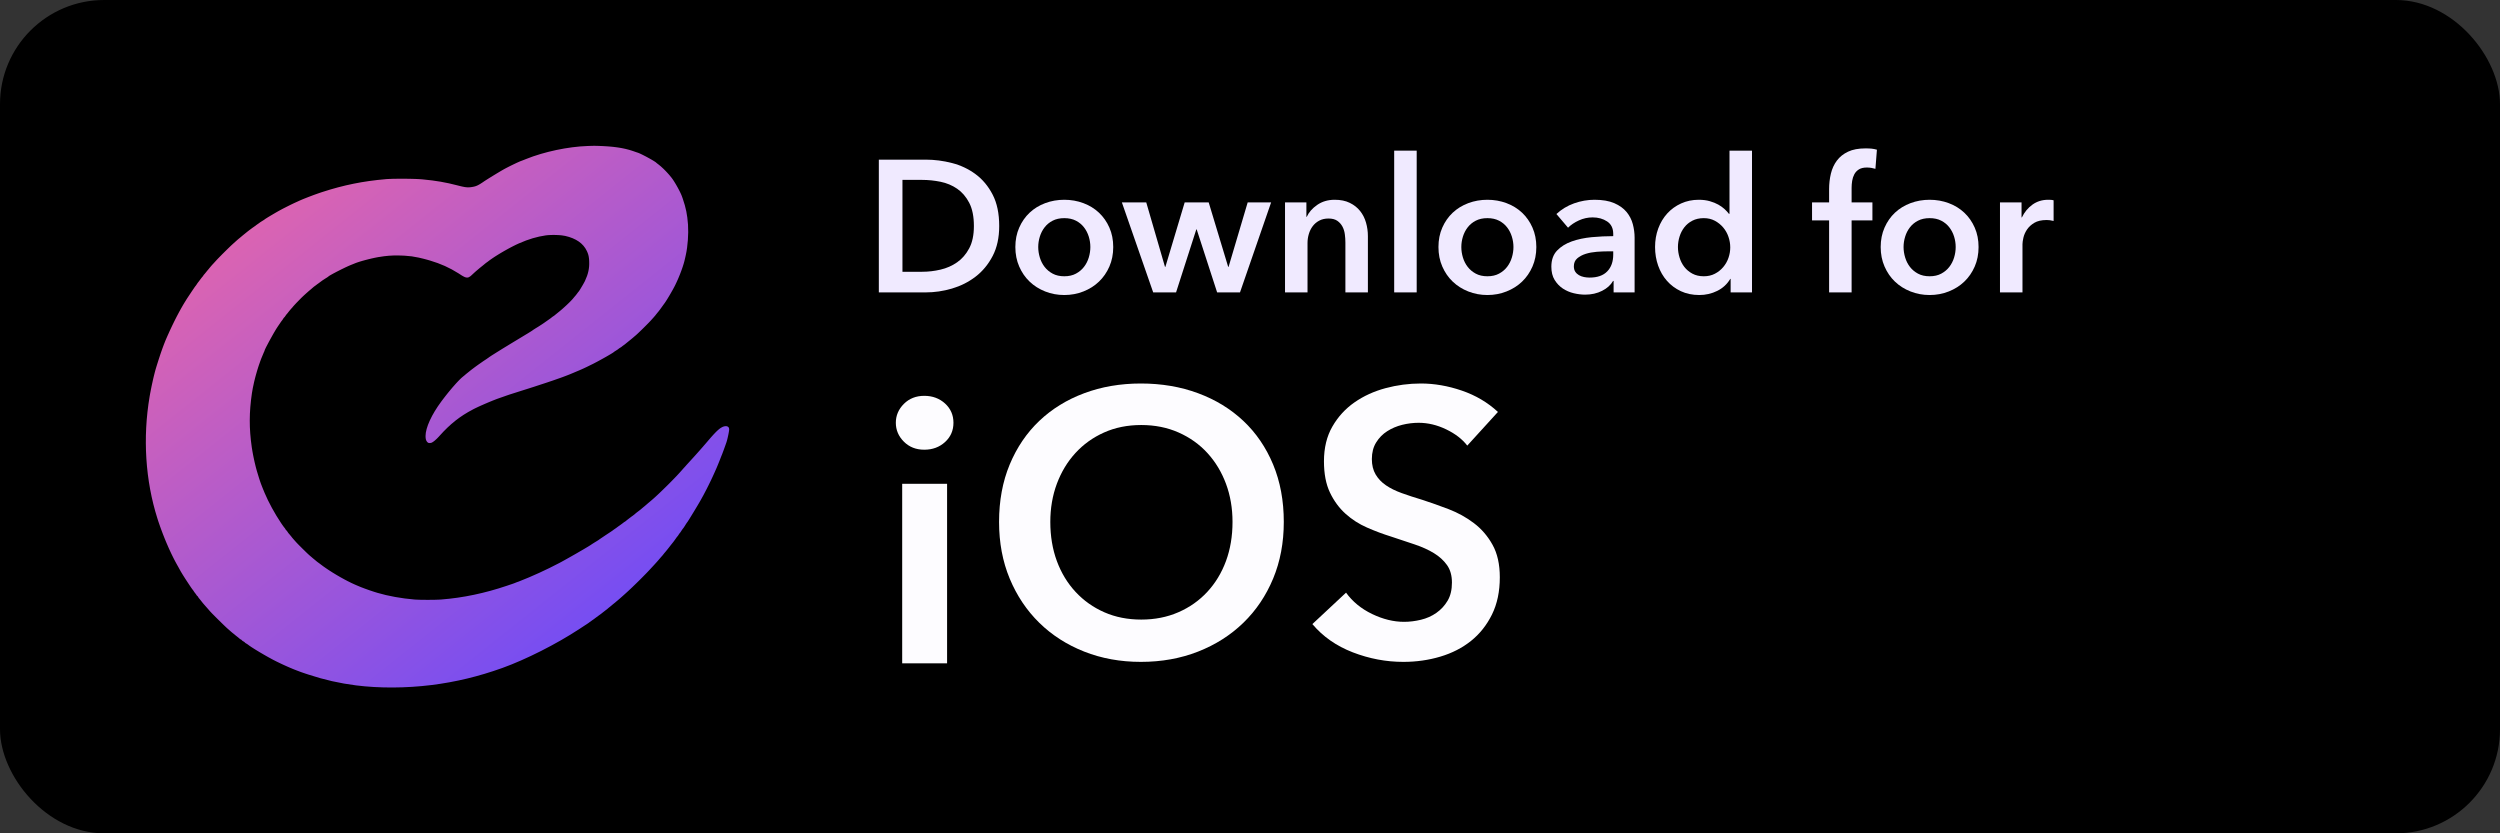 <?xml version="1.0" encoding="UTF-8"?>
<svg width="120px" height="40px" viewBox="0 0 120 40" version="1.1" xmlns="http://www.w3.org/2000/svg" xmlns:xlink="http://www.w3.org/1999/xlink">
    <rect x="0" y="0" width="120" height="40" fill="#333333" stroke="none"/>
    <title>Buttons_IOS_en@1x</title>
    <defs>
        <rect id="path-1" x="0" y="0" width="120" height="40" rx="5"></rect>
        <linearGradient x1="25.911%" y1="6.888%" x2="100%" y2="93.112%" id="linearGradient-3">
            <stop stop-color="#DC64B1" offset="0%"></stop>
            <stop stop-color="#6249FF" offset="100%"></stop>
        </linearGradient>
    </defs>
    <g id="1.-Home" stroke="none" stroke-width="1" fill="none" fill-rule="evenodd">
        <g id="1.-RC-Shop-Main-Page" transform="translate(-779, -3871)">
            <g id="Buttons_IOS_en" transform="translate(779, 3871)">
                <g id="Oval">
                    <mask id="mask-2" fill="white">
                        <use xlink:href="#path-1"></use>
                    </mask>
                    <use id="Mask" fill="#000000" fill-rule="nonzero" xlink:href="#path-1"></use>
                </g>
                <g id="Group-Copy-8" transform="translate(7, 7)" fill="url(#linearGradient-3)" fill-rule="nonzero">
                    <path d="M21.203,0.008 C20.268,0.04 19.126,0.281 18.254,0.632 L18.214,0.648 L18.214,0.648 L18.162,0.669 L18.162,0.669 L18.118,0.686 L18.118,0.686 L18.089,0.697 L18.089,0.697 L18.058,0.709 L18.058,0.709 L18.032,0.719 L18.032,0.719 L18.016,0.725 L18.016,0.725 L18.008,0.727 L18.008,0.727 L17.999,0.731 L17.999,0.731 L17.99,0.734 L17.99,0.734 L17.98,0.738 L17.98,0.738 L17.969,0.743 L17.969,0.743 L17.952,0.75 L17.952,0.75 L17.925,0.761 L17.925,0.761 L17.904,0.771 L17.904,0.771 L17.865,0.788 L17.865,0.788 L17.832,0.803 L17.832,0.803 L17.797,0.819 L17.797,0.819 L17.751,0.841 L17.751,0.841 L17.703,0.864 L17.703,0.864 L17.653,0.887 L17.653,0.887 L17.603,0.912 L17.603,0.912 L17.542,0.941 L17.542,0.941 L17.482,0.971 L17.482,0.971 L17.433,0.996 L17.433,0.996 L17.394,1.015 L17.394,1.015 L17.339,1.044 L17.339,1.044 L17.304,1.062 L17.304,1.062 L17.271,1.079 L17.271,1.079 L17.24,1.096 L17.24,1.096 L17.218,1.108 L17.218,1.108 L17.198,1.119 L17.198,1.119 L17.179,1.129 L17.179,1.129 L17.13,1.158 L17.13,1.158 L17.092,1.179 L17.092,1.179 L17.053,1.202 L17.053,1.202 L17.002,1.232 L17.002,1.232 L16.927,1.277 L16.927,1.277 L16.861,1.316 L16.861,1.316 L16.794,1.357 L16.794,1.357 L16.726,1.398 L16.726,1.398 L16.647,1.446 L16.647,1.446 L16.549,1.507 L16.549,1.507 L16.466,1.558 L16.466,1.558 L16.408,1.595 L16.408,1.595 L16.362,1.624 L16.362,1.624 L16.312,1.656 L16.312,1.656 L16.267,1.685 L16.267,1.685 L16.247,1.698 L16.247,1.698 L16.224,1.714 L16.224,1.714 L16.19,1.737 L16.19,1.737 L16.164,1.755 L16.164,1.755 L16.138,1.772 L16.138,1.772 L16.114,1.787 L16.114,1.787 L16.098,1.798 L16.098,1.798 L16.083,1.807 L16.083,1.807 L16.068,1.817 L16.068,1.817 L16.054,1.826 L16.054,1.826 L16.039,1.834 L16.039,1.834 L16.026,1.843 L16.026,1.843 L16.012,1.85 L16.012,1.85 L15.999,1.858 C15.997,1.859 15.995,1.86 15.993,1.862 L15.98,1.869 C15.978,1.87 15.976,1.871 15.974,1.872 L15.961,1.879 C15.959,1.88 15.957,1.881 15.955,1.882 L15.943,1.888 L15.943,1.888 L15.931,1.894 C15.929,1.895 15.927,1.896 15.925,1.897 L15.914,1.903 C15.912,1.903 15.91,1.904 15.908,1.905 L15.896,1.91 L15.896,1.91 L15.885,1.915 L15.885,1.915 L15.873,1.92 L15.873,1.92 L15.862,1.924 L15.862,1.924 L15.851,1.929 L15.851,1.929 L15.84,1.933 C15.836,1.934 15.832,1.935 15.828,1.936 L15.817,1.94 C15.815,1.941 15.813,1.941 15.811,1.942 L15.8,1.945 C15.798,1.946 15.796,1.946 15.794,1.947 L15.782,1.95 L15.782,1.95 L15.771,1.953 L15.771,1.953 L15.759,1.956 L15.759,1.956 L15.747,1.959 L15.747,1.959 L15.735,1.962 L15.735,1.962 L15.722,1.964 L15.722,1.964 L15.709,1.967 L15.709,1.967 L15.696,1.969 L15.696,1.969 L15.683,1.971 L15.683,1.971 L15.657,1.976 L15.657,1.976 L15.632,1.98 L15.632,1.98 L15.613,1.982 L15.613,1.982 L15.601,1.984 L15.601,1.984 L15.589,1.986 L15.589,1.986 L15.572,1.987 L15.572,1.987 L15.56,1.989 L15.56,1.989 L15.549,1.99 L15.549,1.99 L15.537,1.99 L15.537,1.99 L15.526,1.991 L15.526,1.991 L15.514,1.992 C15.512,1.992 15.51,1.992 15.509,1.992 L15.497,1.992 L15.497,1.992 L15.486,1.992 C15.484,1.992 15.482,1.993 15.48,1.993 L15.469,1.992 C15.467,1.992 15.465,1.992 15.463,1.992 L15.451,1.992 C15.449,1.992 15.447,1.992 15.445,1.992 L15.434,1.991 L15.434,1.991 L15.422,1.991 L15.422,1.991 L15.41,1.99 C15.408,1.99 15.406,1.99 15.404,1.99 L15.391,1.989 L15.391,1.989 L15.379,1.987 L15.379,1.987 L15.366,1.986 L15.366,1.986 L15.353,1.984 L15.353,1.984 L15.34,1.983 C15.338,1.982 15.336,1.982 15.333,1.982 L15.32,1.98 L15.32,1.98 L15.306,1.978 L15.306,1.978 L15.285,1.974 L15.285,1.974 L15.27,1.971 L15.27,1.971 L15.255,1.968 L15.255,1.968 L15.232,1.964 L15.232,1.964 L15.208,1.959 L15.208,1.959 L15.183,1.954 L15.183,1.954 L15.165,1.95 L15.165,1.95 L15.139,1.944 L15.139,1.944 L15.111,1.937 L15.111,1.937 L15.081,1.93 L15.081,1.93 L15.061,1.925 L15.061,1.925 L15.03,1.917 L15.03,1.917 L14.997,1.909 L14.997,1.909 L14.963,1.9 L14.963,1.9 C14.402,1.753 13.909,1.668 13.308,1.613 L13.277,1.61 C13.269,1.609 13.261,1.608 13.253,1.608 L13.228,1.606 L13.228,1.606 L13.202,1.604 L13.202,1.604 L13.174,1.602 L13.174,1.602 L13.145,1.6 L13.145,1.6 L13.115,1.598 L13.115,1.598 L13.083,1.596 L13.083,1.596 L13.051,1.595 L13.051,1.595 L13.017,1.593 L13.017,1.593 L12.983,1.592 L12.983,1.592 L12.948,1.59 L12.948,1.59 L12.911,1.589 L12.911,1.589 L12.874,1.588 L12.874,1.588 L12.817,1.586 L12.817,1.586 L12.778,1.585 L12.778,1.585 L12.719,1.584 L12.719,1.584 L12.679,1.583 L12.679,1.583 L12.618,1.582 L12.618,1.582 L12.557,1.581 L12.557,1.581 L12.494,1.58 L12.494,1.58 L12.432,1.58 L12.432,1.58 L12.369,1.579 L12.369,1.579 L12.307,1.579 L12.307,1.579 L12.245,1.579 L12.245,1.579 L12.204,1.579 L12.204,1.579 L12.143,1.58 L12.143,1.58 L12.082,1.58 L12.082,1.58 L12.023,1.581 L12.023,1.581 L11.965,1.582 L11.965,1.582 L11.928,1.582 L11.928,1.582 L11.872,1.584 L11.872,1.584 L11.837,1.584 L11.837,1.584 L11.802,1.585 L11.802,1.585 L11.768,1.587 L11.768,1.587 L11.735,1.588 L11.735,1.588 L11.703,1.589 L11.703,1.589 L11.672,1.59 L11.672,1.59 L11.643,1.592 L11.643,1.592 L11.614,1.593 L11.614,1.593 L11.588,1.595 L11.588,1.595 L11.562,1.596 L11.562,1.596 L11.538,1.598 C11.53,1.599 11.522,1.599 11.515,1.6 C10.432,1.693 9.49,1.884 8.466,2.218 L8.429,2.23 L8.429,2.23 L8.391,2.243 L8.391,2.243 L8.352,2.256 L8.352,2.256 L8.313,2.27 L8.313,2.27 L8.259,2.288 L8.259,2.288 L8.219,2.303 L8.219,2.303 L8.164,2.322 L8.164,2.322 L8.108,2.342 L8.108,2.342 L8.08,2.352 L8.08,2.352 L8.01,2.378 L8.01,2.378 L7.955,2.399 L7.955,2.399 L7.899,2.42 L7.899,2.42 L7.831,2.446 L7.831,2.446 L7.778,2.466 L7.778,2.466 L7.738,2.482 L7.738,2.482 L7.7,2.497 L7.7,2.497 L7.637,2.522 L7.637,2.522 L7.589,2.541 L7.589,2.541 L7.543,2.56 L7.543,2.56 L7.511,2.573 L7.511,2.573 L7.479,2.587 L7.479,2.587 L7.459,2.595 L7.459,2.595 L7.439,2.604 L7.439,2.604 L7.421,2.612 L7.421,2.612 L7.403,2.62 L7.403,2.62 L7.385,2.627 L7.385,2.627 L7.369,2.635 L7.369,2.635 L7.361,2.638 L7.361,2.638 L7.342,2.647 L7.342,2.647 L7.308,2.663 L7.308,2.663 L7.186,2.718 L7.186,2.718 L7.167,2.727 L7.167,2.727 L7.136,2.741 L7.136,2.741 L7.114,2.751 L7.114,2.751 L7.08,2.767 L7.08,2.767 L7.043,2.785 L7.043,2.785 L7.005,2.803 L7.005,2.803 L6.966,2.822 L6.966,2.822 L6.925,2.842 L6.925,2.842 L6.883,2.863 L6.883,2.863 L6.827,2.891 L6.827,2.891 L6.785,2.912 L6.785,2.912 L6.743,2.933 L6.743,2.933 L6.701,2.955 L6.701,2.955 L6.659,2.976 L6.659,2.976 L6.618,2.997 L6.618,2.997 L6.579,3.017 L6.579,3.017 L6.553,3.031 L6.553,3.031 L6.528,3.044 L6.528,3.044 L6.493,3.063 L6.493,3.063 L6.459,3.081 L6.459,3.081 L6.437,3.093 L6.437,3.093 L6.417,3.104 L6.417,3.104 L6.398,3.115 C6.395,3.117 6.392,3.118 6.389,3.12 L6.35,3.141 L6.35,3.141 L6.326,3.155 L6.326,3.155 L6.268,3.188 L6.268,3.188 L6.207,3.223 L6.207,3.223 L6.118,3.275 L6.118,3.275 L6.048,3.317 L6.048,3.317 L5.971,3.362 L5.971,3.362 L5.9,3.405 L5.9,3.405 L5.837,3.443 L5.837,3.443 L5.813,3.458 L5.813,3.458 L5.775,3.482 L5.775,3.482 L5.753,3.496 L5.753,3.496 L5.736,3.507 L5.736,3.507 L5.726,3.514 L5.726,3.514 L5.72,3.518 C5.72,3.518 5.719,3.519 5.719,3.519 L5.717,3.521 C5.716,3.521 5.716,3.521 5.716,3.521 L5.716,3.522 C5.715,3.522 5.715,3.523 5.715,3.523 L5.713,3.525 L5.713,3.525 L5.71,3.527 L5.71,3.527 L5.706,3.53 L5.706,3.53 L5.697,3.536 L5.697,3.536 L5.684,3.546 L5.684,3.546 L5.671,3.555 L5.671,3.555 L5.66,3.562 L5.66,3.562 L5.636,3.577 L5.636,3.577 L5.619,3.588 L5.619,3.588 L5.6,3.6 L5.6,3.6 L5.591,3.605 L5.591,3.605 L5.573,3.616 L5.573,3.616 L5.551,3.63 L5.551,3.63 L5.53,3.643 L5.53,3.643 L5.509,3.657 L5.509,3.657 L5.49,3.669 L5.49,3.669 L5.479,3.677 L5.479,3.677 L5.47,3.683 L5.47,3.683 L5.467,3.685 L5.467,3.685 L5.466,3.686 L5.466,3.686 C5.466,3.686 5.465,3.687 5.464,3.688 L5.462,3.69 L5.462,3.69 L5.458,3.693 L5.458,3.693 L5.452,3.698 L5.452,3.698 L5.442,3.705 L5.442,3.705 L5.426,3.716 L5.426,3.716 L5.412,3.726 L5.412,3.726 L5.388,3.743 L5.388,3.743 L5.375,3.751 L5.375,3.751 L5.328,3.785 L5.328,3.785 L5.306,3.8 L5.306,3.8 L5.292,3.81 L5.292,3.81 L5.286,3.815 L5.286,3.815 L5.284,3.816 C5.284,3.817 5.284,3.817 5.284,3.817 C5.283,3.818 5.282,3.819 5.281,3.82 L5.278,3.822 L5.278,3.822 L5.275,3.825 L5.275,3.825 L5.27,3.829 L5.27,3.829 L5.265,3.833 L5.265,3.833 L5.257,3.839 L5.257,3.839 L5.248,3.846 L5.248,3.846 L5.238,3.853 L5.238,3.853 L5.23,3.858 L5.23,3.858 L5.209,3.872 L5.209,3.872 L5.197,3.88 L5.197,3.88 L5.184,3.89 L5.184,3.89 L5.168,3.901 L5.168,3.901 L5.144,3.917 L5.144,3.917 L5.111,3.941 L5.111,3.941 L5.069,3.972 L5.069,3.972 L5.033,3.999 L5.033,3.999 L4.983,4.036 L4.983,4.036 L4.949,4.061 L4.949,4.061 L4.931,4.076 L4.931,4.076 L4.914,4.089 L4.914,4.089 L4.894,4.104 L4.894,4.104 L4.881,4.114 L4.881,4.114 L4.874,4.12 L4.874,4.12 L4.863,4.13 L4.863,4.13 L4.827,4.158 L4.827,4.158 L4.728,4.238 L4.728,4.238 L4.631,4.317 L4.631,4.317 L4.605,4.339 L4.605,4.339 L4.592,4.35 L4.592,4.35 L4.583,4.358 L4.583,4.358 L4.579,4.361 L4.579,4.361 L4.568,4.37 L4.568,4.37 L4.506,4.422 L4.506,4.422 L4.494,4.432 L4.494,4.432 C4.486,4.438 4.478,4.445 4.468,4.452 L4.454,4.464 L4.454,4.464 L4.439,4.477 C4.436,4.479 4.434,4.481 4.431,4.483 L4.416,4.496 L4.416,4.496 L4.401,4.509 L4.401,4.509 L4.38,4.528 L4.38,4.528 L4.346,4.558 L4.346,4.558 L4.22,4.671 L4.22,4.671 L4.176,4.711 L4.176,4.711 L4.156,4.729 L4.156,4.729 L4.139,4.745 L4.139,4.745 L4.12,4.762 L4.12,4.762 L4.093,4.787 L4.093,4.787 L4.056,4.822 L4.056,4.822 L4.016,4.861 L4.016,4.861 L3.983,4.893 L3.983,4.893 L3.912,4.962 L3.912,4.962 L3.847,5.026 L3.847,5.026 L3.79,5.082 L3.79,5.082 L3.734,5.138 L3.734,5.138 L3.669,5.202 L3.669,5.202 L3.608,5.265 L3.608,5.265 L3.566,5.307 L3.566,5.307 L3.527,5.347 L3.527,5.347 L3.484,5.391 L3.484,5.391 L3.452,5.424 L3.452,5.424 L3.43,5.448 L3.43,5.448 L3.415,5.463 L3.415,5.463 L3.25,5.643 L3.25,5.643 L3.194,5.703 L3.194,5.703 L3.165,5.736 L3.165,5.736 L3.139,5.765 L3.139,5.765 L3.109,5.8 L3.109,5.8 L3.081,5.834 L3.081,5.834 L3.048,5.873 L3.048,5.873 L3.041,5.883 L3.041,5.883 L3.033,5.893 L3.033,5.893 L3.021,5.908 L3.021,5.908 L3.004,5.928 L3.004,5.928 L2.962,5.977 L2.962,5.977 L2.95,5.991 L2.95,5.991 L2.932,6.013 L2.932,6.013 L2.913,6.037 L2.913,6.037 L2.895,6.06 C2.893,6.062 2.892,6.064 2.891,6.065 L2.881,6.077 L2.881,6.077 L2.845,6.121 L2.845,6.121 L2.833,6.136 L2.833,6.136 L2.821,6.15 L2.821,6.15 L2.809,6.163 C2.808,6.165 2.806,6.167 2.804,6.169 L2.798,6.175 L2.798,6.175 L2.792,6.181 C2.792,6.182 2.791,6.183 2.79,6.184 L2.784,6.191 C2.784,6.192 2.783,6.193 2.782,6.194 L2.777,6.2 L2.777,6.2 L2.773,6.205 C2.772,6.206 2.772,6.207 2.771,6.208 L2.767,6.213 C2.767,6.214 2.766,6.214 2.766,6.215 L2.763,6.219 C2.76,6.224 2.758,6.228 2.758,6.23 L2.758,6.231 C2.758,6.234 2.753,6.242 2.745,6.251 L2.741,6.256 C2.739,6.258 2.737,6.261 2.734,6.264 L2.729,6.269 L2.729,6.269 L2.725,6.274 L2.725,6.274 L2.717,6.283 L2.717,6.283 L2.71,6.292 L2.71,6.292 L2.692,6.313 L2.692,6.313 L2.679,6.329 L2.679,6.329 L2.665,6.347 L2.665,6.347 L2.654,6.362 L2.654,6.362 L2.643,6.376 L2.643,6.376 L2.632,6.391 L2.632,6.391 L2.621,6.406 L2.621,6.406 L2.547,6.504 L2.547,6.504 L2.53,6.527 L2.53,6.527 L2.524,6.534 L2.524,6.534 L2.519,6.54 L2.519,6.54 L2.517,6.542 L2.517,6.542 L2.513,6.547 L2.513,6.547 L2.507,6.555 L2.507,6.555 L2.499,6.566 L2.499,6.566 L2.491,6.577 L2.491,6.577 L2.478,6.595 L2.478,6.595 L2.462,6.618 L2.462,6.618 L2.453,6.632 L2.453,6.632 L2.447,6.641 L2.447,6.641 L2.442,6.649 L2.442,6.649 L2.431,6.665 L2.431,6.665 L2.421,6.68 L2.421,6.68 L2.411,6.694 L2.411,6.694 L2.404,6.704 L2.404,6.704 L2.398,6.712 L2.398,6.712 L2.395,6.717 L2.395,6.717 L2.391,6.721 L2.391,6.721 L2.389,6.724 C2.388,6.725 2.388,6.725 2.387,6.726 L2.384,6.73 L2.384,6.73 L2.379,6.735 L2.379,6.735 L2.374,6.741 L2.374,6.741 L2.368,6.749 L2.368,6.749 L2.354,6.769 L2.354,6.769 L2.332,6.799 L2.332,6.799 L2.299,6.849 L2.299,6.849 L2.251,6.919 L2.251,6.919 L2.19,7.01 L2.19,7.01 L2.089,7.162 L2.089,7.162 L2.018,7.269 C2.003,7.291 1.989,7.313 1.974,7.336 L1.952,7.37 C1.949,7.376 1.945,7.382 1.941,7.388 L1.92,7.423 L1.92,7.423 L1.898,7.458 L1.898,7.458 L1.876,7.494 L1.876,7.494 L1.853,7.53 L1.853,7.53 L1.831,7.567 L1.831,7.567 L1.809,7.604 C1.806,7.61 1.802,7.616 1.798,7.622 L1.776,7.66 L1.776,7.66 L1.754,7.698 C1.75,7.705 1.746,7.711 1.743,7.717 L1.721,7.756 C1.713,7.769 1.706,7.782 1.698,7.795 L1.676,7.835 L1.676,7.835 L1.654,7.875 L1.654,7.875 L1.632,7.915 L1.632,7.915 L1.609,7.956 L1.609,7.956 L1.587,7.997 L1.587,7.997 L1.565,8.039 L1.565,8.039 L1.542,8.081 C1.538,8.088 1.535,8.095 1.531,8.102 L1.509,8.144 L1.509,8.144 L1.486,8.187 L1.486,8.187 L1.464,8.231 L1.464,8.231 L1.442,8.274 L1.442,8.274 L1.419,8.318 L1.419,8.318 L1.397,8.363 C1.393,8.37 1.389,8.378 1.386,8.385 L1.363,8.43 C1.36,8.437 1.356,8.445 1.352,8.453 L1.33,8.498 C1.326,8.506 1.322,8.513 1.319,8.521 L1.296,8.567 L1.296,8.567 L1.274,8.613 L1.274,8.613 L1.252,8.66 L1.252,8.66 L1.229,8.707 L1.229,8.707 L1.207,8.754 L1.207,8.754 L1.185,8.802 L1.185,8.802 L1.162,8.85 L1.162,8.85 L1.14,8.898 L1.14,8.898 L1.118,8.947 C1.114,8.955 1.111,8.963 1.107,8.971 L1.085,9.021 C1.081,9.029 1.077,9.037 1.074,9.045 L1.051,9.095 C1.048,9.103 1.044,9.112 1.04,9.12 L1.018,9.17 L1.018,9.17 L0.986,9.243 L0.986,9.243 L0.976,9.266 L0.976,9.266 L0.961,9.301 L0.961,9.301 L0.951,9.325 L0.951,9.325 L0.936,9.361 L0.936,9.361 L0.926,9.386 L0.926,9.386 L0.916,9.411 L0.916,9.411 L0.906,9.436 L0.906,9.436 L0.896,9.462 L0.896,9.462 L0.885,9.489 L0.885,9.489 L0.875,9.515 L0.875,9.515 L0.859,9.556 L0.859,9.556 L0.844,9.597 L0.844,9.597 L0.828,9.64 L0.828,9.64 L0.812,9.683 L0.812,9.683 L0.796,9.727 L0.796,9.727 L0.78,9.772 L0.78,9.772 L0.769,9.803 L0.769,9.803 L0.752,9.849 L0.752,9.849 L0.736,9.896 L0.736,9.896 L0.719,9.945 L0.719,9.945 L0.708,9.977 L0.708,9.977 L0.691,10.027 L0.691,10.027 L0.669,10.095 L0.669,10.095 L0.646,10.165 L0.646,10.165 L0.629,10.218 L0.629,10.218 L0.611,10.272 L0.611,10.272 L0.594,10.327 L0.594,10.327 L0.57,10.402 L0.57,10.402 L0.558,10.44 L0.558,10.44 L0.534,10.517 L0.534,10.517 L0.509,10.596 L0.509,10.596 L0.488,10.668 L0.488,10.668 L0.481,10.69 L0.481,10.69 L0.474,10.713 L0.474,10.713 L0.464,10.749 L0.464,10.749 L0.457,10.773 L0.457,10.773 L0.45,10.799 L0.45,10.799 L0.443,10.825 L0.443,10.825 L0.432,10.865 L0.432,10.865 L0.425,10.893 L0.425,10.893 L0.411,10.949 L0.411,10.949 L0.4,10.993 L0.4,10.993 L0.389,11.038 L0.389,11.038 L0.381,11.069 L0.381,11.069 L0.37,11.115 L0.37,11.115 L0.355,11.178 L0.355,11.178 L0.344,11.226 L0.344,11.226 L0.333,11.275 L0.333,11.275 L0.319,11.341 L0.319,11.341 L0.304,11.407 L0.304,11.407 L0.293,11.457 L0.293,11.457 L0.286,11.491 L0.286,11.491 L0.272,11.558 L0.272,11.558 L0.262,11.608 L0.262,11.608 L0.255,11.642 L0.255,11.642 L0.245,11.692 L0.245,11.692 L0.232,11.759 L0.232,11.759 L0.223,11.809 L0.223,11.809 L0.213,11.858 L0.213,11.858 L0.204,11.906 L0.204,11.906 L0.196,11.954 L0.196,11.954 L0.187,12.002 L0.187,12.002 L0.182,12.033 L0.182,12.033 C-0.154,14.012 -0.022,16.067 0.556,17.889 L0.571,17.936 C0.574,17.944 0.576,17.952 0.579,17.96 L0.594,18.007 C0.605,18.039 0.615,18.071 0.626,18.102 L0.643,18.15 C0.645,18.158 0.648,18.166 0.651,18.174 L0.668,18.222 C0.67,18.23 0.673,18.238 0.676,18.246 L0.693,18.294 C0.696,18.302 0.699,18.31 0.702,18.318 L0.719,18.366 L0.719,18.366 L0.737,18.415 L0.737,18.415 L0.755,18.463 L0.755,18.463 L0.773,18.511 C0.776,18.519 0.779,18.527 0.782,18.535 L0.8,18.583 L0.8,18.583 L0.818,18.631 L0.818,18.631 L0.837,18.679 C0.843,18.695 0.849,18.711 0.856,18.727 L0.875,18.775 C0.878,18.783 0.881,18.791 0.884,18.799 L0.903,18.846 L0.903,18.846 L0.923,18.894 L0.923,18.894 L0.942,18.941 L0.942,18.941 L0.961,18.988 L0.961,18.988 L0.981,19.035 L0.981,19.035 L1.001,19.082 C1.004,19.09 1.007,19.097 1.011,19.105 L1.031,19.151 C1.034,19.159 1.037,19.167 1.041,19.174 L1.061,19.22 L1.061,19.22 L1.081,19.266 C1.084,19.274 1.088,19.281 1.091,19.289 L1.111,19.334 L1.111,19.334 L1.132,19.379 C1.138,19.394 1.145,19.408 1.152,19.423 L1.172,19.467 C1.176,19.475 1.179,19.482 1.183,19.489 L1.203,19.533 C1.206,19.54 1.21,19.547 1.213,19.555 L1.234,19.598 L1.234,19.598 L1.254,19.64 C1.258,19.647 1.261,19.654 1.265,19.661 L1.285,19.703 L1.285,19.703 L1.306,19.744 C1.309,19.751 1.313,19.758 1.316,19.765 L1.337,19.806 C1.343,19.819 1.35,19.832 1.357,19.846 L1.378,19.885 C1.381,19.892 1.384,19.898 1.388,19.905 L1.408,19.944 L1.408,19.944 L1.429,19.982 C1.436,19.994 1.442,20.007 1.449,20.019 L1.469,20.056 C1.476,20.069 1.483,20.081 1.49,20.093 L1.505,20.121 L1.505,20.121 L1.54,20.182 L1.54,20.182 L1.652,20.385 L1.652,20.385 L1.665,20.409 L1.665,20.409 L1.679,20.433 L1.679,20.433 L1.698,20.465 L1.698,20.465 L1.718,20.499 L1.718,20.499 L1.733,20.523 L1.733,20.523 L1.76,20.568 L1.76,20.568 L1.786,20.61 L1.786,20.61 L1.819,20.662 L1.819,20.662 L1.865,20.735 L1.865,20.735 L1.905,20.797 L1.905,20.797 L1.955,20.874 L1.955,20.874 L2.013,20.962 L2.013,20.962 L2.098,21.091 L2.098,21.091 L2.145,21.161 L2.145,21.161 L2.181,21.214 L2.181,21.214 L2.203,21.245 L2.203,21.245 L2.22,21.27 L2.22,21.27 L2.229,21.282 L2.229,21.282 L2.235,21.289 L2.235,21.289 L2.238,21.294 L2.238,21.294 L2.24,21.296 L2.24,21.296 L2.242,21.298 L2.242,21.298 L2.243,21.298 C2.243,21.299 2.244,21.299 2.245,21.301 L2.248,21.303 L2.248,21.303 L2.251,21.307 L2.251,21.307 L2.254,21.311 L2.254,21.311 L2.258,21.316 L2.258,21.316 L2.262,21.321 L2.262,21.321 L2.268,21.33 L2.268,21.33 L2.275,21.341 L2.275,21.341 L2.28,21.348 L2.28,21.348 L2.288,21.359 L2.288,21.359 L2.293,21.368 L2.293,21.368 L2.298,21.376 C2.299,21.377 2.3,21.379 2.301,21.38 L2.315,21.401 L2.315,21.401 L2.329,21.422 L2.329,21.422 L2.338,21.434 L2.338,21.434 L2.348,21.448 L2.348,21.448 L2.355,21.457 L2.355,21.457 L2.359,21.462 L2.359,21.462 L2.363,21.467 C2.363,21.468 2.364,21.468 2.364,21.469 L2.367,21.472 C2.368,21.473 2.368,21.473 2.369,21.474 L2.372,21.477 L2.372,21.477 L2.377,21.484 L2.377,21.484 L2.384,21.493 L2.384,21.493 L2.389,21.5 L2.389,21.5 L2.397,21.511 L2.397,21.511 L2.403,21.519 L2.403,21.519 L2.409,21.527 L2.409,21.527 L2.414,21.535 C2.415,21.537 2.416,21.538 2.417,21.539 L2.423,21.548 C2.424,21.549 2.424,21.551 2.425,21.552 L2.428,21.556 L2.428,21.556 L2.432,21.563 L2.432,21.563 L2.437,21.57 L2.437,21.57 L2.441,21.576 L2.441,21.576 L2.446,21.582 L2.446,21.582 L2.45,21.588 C2.451,21.588 2.452,21.589 2.453,21.59 L2.457,21.595 C2.464,21.603 2.47,21.609 2.474,21.61 L2.475,21.61 C2.483,21.61 2.493,21.623 2.5,21.641 C2.505,21.656 2.524,21.687 2.543,21.708 L2.551,21.716 L2.551,21.716 L2.558,21.724 L2.558,21.724 L2.567,21.734 L2.567,21.734 L2.58,21.75 L2.58,21.75 L2.606,21.782 L2.606,21.782 L2.646,21.832 L2.646,21.832 L2.658,21.847 L2.658,21.847 L2.68,21.876 L2.68,21.876 L2.705,21.908 L2.705,21.908 L2.728,21.936 L2.728,21.936 L2.741,21.953 L2.741,21.953 L2.75,21.963 L2.75,21.963 L2.758,21.972 L2.758,21.972 L2.781,21.999 L2.781,21.999 L2.853,22.081 L2.853,22.081 L2.933,22.172 L2.933,22.172 L2.957,22.199 L2.957,22.199 L2.965,22.208 L2.965,22.208 L3.057,22.314 L3.057,22.314 L3.077,22.337 L3.077,22.337 L3.084,22.345 L3.084,22.345 L3.097,22.359 L3.097,22.359 L3.112,22.375 L3.112,22.375 L3.13,22.394 L3.13,22.394 L3.15,22.415 L3.15,22.415 L3.187,22.454 L3.187,22.454 L3.221,22.488 L3.221,22.488 L3.276,22.543 L3.276,22.543 L3.335,22.603 L3.335,22.603 L3.388,22.656 L3.388,22.656 L3.431,22.699 L3.431,22.699 L3.497,22.764 L3.497,22.764 L3.541,22.807 L3.541,22.807 L3.617,22.882 L3.617,22.882 L3.681,22.944 L3.681,22.944 L3.731,22.993 L3.731,22.993 L3.779,23.039 L3.779,23.039 L3.814,23.073 L3.814,23.073 L3.855,23.111 L3.855,23.111 L3.883,23.138 L3.883,23.138 L3.903,23.155 L3.903,23.155 L3.92,23.171 L3.92,23.171 L3.934,23.184 L3.934,23.184 L4.061,23.295 L4.061,23.295 L4.092,23.322 L4.092,23.322 L4.124,23.349 L4.124,23.349 L4.148,23.369 L4.148,23.369 L4.172,23.389 L4.172,23.389 L4.193,23.405 L4.193,23.405 L4.198,23.409 L4.198,23.409 L4.208,23.416 L4.208,23.416 L4.222,23.428 L4.222,23.428 L4.232,23.436 L4.232,23.436 L4.242,23.444 L4.242,23.444 L4.26,23.459 L4.26,23.459 L4.269,23.466 L4.269,23.466 L4.284,23.479 L4.284,23.479 L4.29,23.485 C4.291,23.486 4.292,23.487 4.293,23.487 L4.306,23.498 L4.306,23.498 L4.328,23.515 L4.328,23.515 L4.358,23.539 L4.358,23.539 L4.386,23.561 L4.386,23.561 L4.392,23.566 L4.392,23.566 L4.406,23.576 L4.406,23.576 L4.42,23.588 C4.423,23.59 4.425,23.592 4.428,23.594 L4.443,23.606 C4.461,23.621 4.478,23.636 4.491,23.648 L4.498,23.654 L4.498,23.654 L4.506,23.66 L4.506,23.66 L4.514,23.666 L4.514,23.666 L4.522,23.672 L4.522,23.672 L4.53,23.677 L4.53,23.677 L4.537,23.682 L4.537,23.682 L4.544,23.687 L4.544,23.687 L4.551,23.691 C4.552,23.692 4.553,23.693 4.554,23.693 L4.56,23.697 C4.565,23.699 4.569,23.701 4.572,23.702 C4.588,23.707 4.601,23.716 4.602,23.724 L4.602,23.725 C4.602,23.729 4.608,23.736 4.619,23.744 L4.624,23.749 L4.624,23.749 L4.63,23.753 C4.631,23.754 4.632,23.754 4.633,23.755 L4.639,23.76 L4.639,23.76 L4.646,23.765 C4.647,23.765 4.648,23.766 4.65,23.767 L4.657,23.772 L4.657,23.772 L4.665,23.777 L4.665,23.777 L4.673,23.782 C4.674,23.783 4.676,23.783 4.677,23.784 L4.681,23.786 L4.681,23.786 L4.689,23.791 L4.689,23.791 L4.697,23.796 L4.697,23.796 L4.704,23.8 L4.704,23.8 L4.711,23.805 L4.711,23.805 L4.718,23.809 L4.718,23.809 L4.724,23.813 L4.724,23.813 L4.73,23.817 L4.73,23.817 L4.735,23.821 L4.735,23.821 L4.74,23.825 L4.74,23.825 L4.743,23.828 L4.743,23.828 L4.747,23.831 C4.75,23.834 4.751,23.836 4.752,23.838 L4.752,23.838 C4.752,23.841 4.755,23.845 4.762,23.85 L4.766,23.854 L4.766,23.854 L4.77,23.857 C4.771,23.858 4.772,23.858 4.773,23.859 L4.778,23.863 L4.778,23.863 L4.784,23.867 L4.784,23.867 L4.79,23.871 L4.79,23.871 L4.797,23.875 L4.797,23.875 L4.804,23.879 L4.804,23.879 L4.811,23.884 C4.812,23.884 4.814,23.885 4.815,23.886 C4.826,23.892 4.839,23.899 4.851,23.907 L4.864,23.915 L4.864,23.915 L4.876,23.924 L4.876,23.924 L4.888,23.932 C4.894,23.936 4.9,23.939 4.905,23.943 L4.914,23.95 C4.915,23.951 4.917,23.952 4.918,23.953 C4.925,23.959 4.933,23.965 4.941,23.971 L4.955,23.981 L4.955,23.981 L4.969,23.992 L4.969,23.992 L4.985,24.003 L4.985,24.003 L5.011,24.021 L5.011,24.021 L5.029,24.033 C5.032,24.035 5.035,24.037 5.039,24.039 L5.058,24.053 L5.058,24.053 L5.079,24.066 L5.079,24.066 L5.101,24.081 L5.101,24.081 L5.135,24.102 L5.135,24.102 L5.171,24.125 L5.171,24.125 L5.195,24.141 L5.195,24.141 L5.221,24.157 L5.221,24.157 L5.247,24.173 L5.247,24.173 L5.287,24.198 L5.287,24.198 L5.329,24.223 L5.329,24.223 L5.371,24.249 L5.371,24.249 L5.415,24.275 L5.415,24.275 L5.459,24.302 L5.459,24.302 L5.504,24.329 L5.504,24.329 L5.55,24.355 L5.55,24.355 L5.611,24.391 L5.611,24.391 L5.657,24.418 L5.657,24.418 L5.704,24.445 L5.704,24.445 L5.765,24.48 L5.765,24.48 L5.811,24.506 L5.811,24.506 L5.857,24.532 L5.857,24.532 L5.902,24.557 L5.902,24.557 L5.932,24.573 L5.932,24.573 L5.962,24.589 L5.962,24.589 L5.991,24.605 L5.991,24.605 L6.034,24.629 L6.034,24.629 L6.062,24.644 L6.062,24.644 L6.089,24.658 L6.089,24.658 L6.129,24.68 L6.129,24.68 L6.156,24.693 L6.156,24.693 L6.181,24.706 L6.181,24.706 L6.206,24.719 L6.206,24.719 L6.236,24.734 L6.236,24.734 L6.282,24.757 L6.282,24.757 L6.314,24.773 L6.314,24.773 L6.346,24.788 L6.346,24.788 L6.379,24.804 L6.379,24.804 L6.412,24.82 L6.412,24.82 L6.462,24.844 L6.462,24.844 L6.496,24.86 L6.496,24.86 L6.547,24.884 L6.547,24.884 L6.598,24.908 L6.598,24.908 L6.649,24.931 L6.649,24.931 L6.684,24.947 L6.684,24.947 L6.718,24.962 L6.718,24.962 L6.769,24.985 L6.769,24.985 L6.819,25.007 L6.819,25.007 L6.869,25.029 L6.869,25.029 L6.901,25.043 L6.901,25.043 L6.95,25.064 L6.95,25.064 L6.997,25.083 L6.997,25.083 L7.027,25.096 L7.027,25.096 L7.057,25.109 L7.057,25.109 L7.086,25.12 L7.086,25.12 L7.115,25.132 L7.115,25.132 L7.142,25.143 L7.142,25.143 L7.169,25.153 L7.169,25.153 L7.246,25.183 L7.246,25.183 L7.315,25.209 L7.315,25.209 L7.356,25.225 L7.356,25.225 L7.396,25.24 L7.396,25.24 L7.442,25.257 L7.442,25.257 L7.478,25.27 L7.478,25.27 L7.514,25.282 L7.514,25.282 L7.56,25.298 L7.56,25.298 L7.599,25.311 L7.599,25.311 L7.65,25.329 L7.65,25.329 L7.73,25.355 L7.73,25.355 L7.809,25.381 L7.809,25.381 C8.569,25.632 9.302,25.798 10.086,25.898 C11.194,26.039 12.489,26.034 13.709,25.882 C14.877,25.736 15.967,25.473 17.115,25.062 C18.247,24.654 19.706,23.917 20.811,23.191 L21.009,23.061 L21.009,23.061 L21.082,23.013 L21.082,23.013 L21.118,22.99 L21.118,22.99 L21.135,22.979 L21.135,22.979 L21.159,22.964 L21.159,22.964 L21.183,22.947 L21.183,22.947 L21.202,22.935 L21.202,22.935 L21.22,22.923 L21.22,22.923 L21.236,22.912 L21.236,22.912 L21.251,22.901 L21.251,22.901 L21.259,22.895 C21.261,22.894 21.262,22.893 21.263,22.892 L21.268,22.888 L21.268,22.888 L21.278,22.881 L21.278,22.881 L21.289,22.872 L21.289,22.872 L21.311,22.856 L21.311,22.856 L21.416,22.781 L21.416,22.781 L21.428,22.772 L21.428,22.772 L21.467,22.745 L21.467,22.745 L21.495,22.726 L21.495,22.726 L21.523,22.705 L21.523,22.705 L21.547,22.688 L21.547,22.688 L21.559,22.678 L21.559,22.678 L21.565,22.674 L21.565,22.674 L21.571,22.669 L21.571,22.669 L21.575,22.665 L21.575,22.665 L21.581,22.661 L21.581,22.661 L21.587,22.657 L21.587,22.657 L21.614,22.637 L21.614,22.637 L21.644,22.616 L21.644,22.616 L21.652,22.61 L21.652,22.61 L21.663,22.603 L21.663,22.603 L21.677,22.593 L21.677,22.593 L21.686,22.586 L21.686,22.586 L21.698,22.577 L21.698,22.577 L21.705,22.572 L21.705,22.572 L21.715,22.564 L21.715,22.564 L21.718,22.561 L21.718,22.561 L21.72,22.559 L21.72,22.559 L21.724,22.556 L21.724,22.556 L21.73,22.552 L21.73,22.552 L21.739,22.544 L21.739,22.544 L21.754,22.534 L21.754,22.534 L21.767,22.524 L21.767,22.524 L21.778,22.517 L21.778,22.517 L21.791,22.507 L21.791,22.507 L21.82,22.487 L21.82,22.487 L21.832,22.479 L21.832,22.479 L21.85,22.465 L21.85,22.465 L21.864,22.454 L21.864,22.454 L21.907,22.42 L21.907,22.42 L21.979,22.363 L21.979,22.363 L22.005,22.343 L22.005,22.343 L22.045,22.312 L22.045,22.312 L22.084,22.282 L22.084,22.282 L22.1,22.271 L22.1,22.271 L22.116,22.258 L22.116,22.258 L22.127,22.25 L22.127,22.25 L22.138,22.241 L22.138,22.241 L22.148,22.233 L22.148,22.233 L22.157,22.225 L22.157,22.225 L22.166,22.218 L22.166,22.218 L22.174,22.211 L22.174,22.211 L22.186,22.2 L22.186,22.2 L22.201,22.187 L22.201,22.187 L22.21,22.18 L22.21,22.18 L22.224,22.168 L22.224,22.168 L22.238,22.156 L22.238,22.156 L22.253,22.145 L22.253,22.145 L22.263,22.137 L22.263,22.137 L22.272,22.13 C22.274,22.129 22.275,22.127 22.277,22.126 L22.292,22.114 L22.292,22.114 L22.323,22.088 L22.323,22.088 L22.37,22.05 L22.37,22.05 L22.377,22.044 L22.377,22.044 L22.386,22.036 L22.386,22.036 L22.401,22.023 L22.401,22.023 L22.409,22.016 L22.409,22.016 L22.423,22.004 L22.423,22.004 L22.438,21.992 L22.438,21.992 L22.452,21.981 L22.452,21.981 L22.462,21.973 L22.462,21.973 L22.472,21.966 C22.473,21.965 22.475,21.963 22.476,21.962 L22.495,21.947 L22.495,21.947 L22.521,21.926 L22.521,21.926 L22.556,21.897 L22.556,21.897 L22.559,21.894 L22.559,21.894 L22.564,21.889 L22.564,21.889 L22.573,21.881 L22.573,21.881 L22.641,21.825 L22.641,21.825 L22.673,21.798 L22.673,21.798 L22.714,21.762 L22.714,21.762 L22.745,21.736 L22.745,21.736 L22.84,21.652 L22.84,21.652 L22.967,21.539 L22.967,21.539 L23.027,21.485 L23.027,21.485 L23.051,21.463 L23.051,21.463 L23.076,21.441 L23.076,21.441 L23.102,21.417 L23.102,21.417 L23.128,21.393 L23.128,21.393 L23.155,21.369 L23.155,21.369 L23.196,21.33 L23.196,21.33 L23.238,21.291 L23.238,21.291 L23.267,21.264 L23.267,21.264 L23.296,21.236 L23.296,21.236 L23.325,21.209 L23.325,21.209 L23.37,21.166 L23.37,21.166 L23.415,21.122 L23.415,21.122 L23.461,21.078 L23.461,21.078 L23.523,21.018 L23.523,21.018 L23.569,20.973 L23.569,20.973 L23.616,20.927 L23.616,20.927 L23.663,20.881 L23.663,20.881 L23.709,20.835 L23.709,20.835 L23.771,20.773 L23.771,20.773 L23.817,20.727 L23.817,20.727 L23.877,20.666 L23.877,20.666 L23.921,20.621 L23.921,20.621 L23.951,20.591 L23.951,20.591 L23.994,20.547 L23.994,20.547 L24.036,20.504 L24.036,20.504 L24.077,20.461 L24.077,20.461 L24.104,20.433 L24.104,20.433 L24.13,20.405 L24.13,20.405 L24.168,20.365 L24.168,20.365 L24.192,20.339 L24.192,20.339 L24.216,20.313 L24.216,20.313 L24.401,20.113 L24.401,20.113 L24.462,20.046 L24.462,20.046 L24.491,20.014 L24.491,20.014 L24.531,19.97 L24.531,19.97 L24.567,19.929 L24.567,19.929 L24.601,19.89 L24.601,19.89 L24.66,19.821 L24.66,19.821 L24.735,19.734 L24.735,19.734 L24.754,19.713 L24.754,19.713 L24.766,19.7 C24.767,19.699 24.767,19.698 24.768,19.698 C24.78,19.686 24.796,19.667 24.812,19.647 L24.821,19.636 C24.823,19.634 24.824,19.632 24.826,19.63 L24.835,19.618 L24.835,19.618 L24.843,19.607 L24.843,19.607 L24.856,19.591 L24.856,19.591 L24.875,19.567 L24.875,19.567 L24.89,19.548 L24.89,19.548 L24.905,19.531 L24.905,19.531 L24.913,19.521 L24.913,19.521 L24.927,19.505 L24.927,19.505 L24.94,19.49 L24.94,19.49 L24.96,19.466 L24.96,19.466 L24.98,19.442 L24.98,19.442 L24.993,19.426 L24.993,19.426 L25.019,19.393 L25.019,19.393 L25.045,19.362 L25.045,19.362 L25.074,19.325 L25.074,19.325 L25.095,19.298 L25.095,19.298 L25.109,19.281 L25.109,19.281 L25.203,19.16 L25.203,19.16 L25.285,19.057 L25.285,19.057 L25.308,19.029 L25.308,19.029 L25.326,19.005 L25.326,19.005 L25.349,18.975 L25.349,18.975 L25.364,18.953 L25.364,18.953 L25.378,18.935 L25.378,18.935 L25.399,18.905 L25.399,18.905 L25.427,18.866 L25.427,18.866 L25.443,18.844 L25.443,18.844 L25.458,18.822 L25.458,18.822 L25.469,18.807 L25.469,18.807 L25.479,18.792 L25.479,18.792 L25.487,18.782 L25.487,18.782 L25.492,18.775 L25.492,18.775 L25.497,18.77 L25.497,18.77 L25.501,18.764 L25.501,18.764 L25.507,18.757 L25.507,18.757 L25.51,18.753 C25.511,18.753 25.511,18.752 25.512,18.752 L25.515,18.749 C25.515,18.749 25.515,18.748 25.516,18.748 C25.516,18.747 25.517,18.746 25.518,18.745 L25.522,18.741 L25.522,18.741 L25.526,18.736 L25.526,18.736 L25.53,18.731 L25.53,18.731 L25.535,18.725 L25.535,18.725 L25.542,18.714 L25.542,18.714 L25.547,18.707 L25.547,18.707 L25.556,18.695 L25.556,18.695 L25.561,18.686 L25.561,18.686 L25.567,18.678 L25.567,18.678 L25.58,18.656 L25.58,18.656 L25.589,18.644 L25.589,18.644 L25.597,18.631 L25.597,18.631 L25.605,18.62 L25.605,18.62 L25.61,18.613 L25.61,18.613 L25.615,18.606 L25.615,18.606 L25.619,18.6 L25.619,18.6 L25.623,18.595 C25.626,18.592 25.628,18.589 25.63,18.587 L25.631,18.586 L25.631,18.586 L25.634,18.584 L25.634,18.584 L25.637,18.58 L25.637,18.58 L25.64,18.576 L25.64,18.576 L25.644,18.571 L25.644,18.571 L25.649,18.565 L25.649,18.565 L25.656,18.556 L25.656,18.556 L25.666,18.541 L25.666,18.541 L25.677,18.525 L25.677,18.525 L25.692,18.502 L25.692,18.502 L25.71,18.474 L25.71,18.474 L25.722,18.456 L25.722,18.456 L25.734,18.439 L25.734,18.439 L25.742,18.427 L25.742,18.427 L25.755,18.408 L25.755,18.408 L25.767,18.391 L25.767,18.391 L25.773,18.383 L25.773,18.383 L25.778,18.376 L25.778,18.376 L25.783,18.37 L25.783,18.37 L25.786,18.367 C25.786,18.367 25.786,18.366 25.787,18.366 L25.788,18.364 C25.789,18.364 25.789,18.363 25.789,18.363 L25.79,18.362 L25.79,18.362 L25.792,18.361 L25.792,18.361 L25.793,18.359 L25.793,18.359 L25.796,18.355 L25.796,18.355 L25.802,18.348 L25.802,18.348 L25.81,18.336 L25.81,18.336 L25.821,18.321 L25.821,18.321 L25.833,18.303 L25.833,18.303 L25.848,18.28 L25.848,18.28 L25.868,18.249 L25.868,18.249 L25.877,18.235 L25.877,18.235 L25.89,18.215 L25.89,18.215 L25.904,18.191 L25.904,18.191 L25.921,18.164 L25.921,18.164 L25.935,18.142 L25.935,18.142 L25.945,18.127 L25.945,18.127 L25.952,18.116 L25.952,18.116 L25.965,18.097 L25.965,18.097 L25.974,18.085 L25.974,18.085 L25.98,18.077 L25.98,18.077 L25.983,18.072 L25.983,18.072 L25.986,18.069 L25.986,18.069 L25.987,18.068 L25.987,18.068 L25.988,18.068 C25.988,18.067 25.989,18.066 25.99,18.064 L25.994,18.06 L25.994,18.06 L25.998,18.054 L25.998,18.054 L26.003,18.047 L26.003,18.047 L26.009,18.037 L26.009,18.037 L26.02,18.021 L26.02,18.021 L26.028,18.008 L26.028,18.008 L26.047,17.978 L26.047,17.978 L26.081,17.925 L26.081,17.925 L26.113,17.873 L26.113,17.873 L26.171,17.779 L26.171,17.779 L26.243,17.661 L26.243,17.661 L26.294,17.578 L26.294,17.578 L26.371,17.45 L26.371,17.45 L26.413,17.38 L26.413,17.38 L26.478,17.272 L26.478,17.272 L26.53,17.183 L26.53,17.183 L26.571,17.114 L26.571,17.114 L26.6,17.063 L26.6,17.063 L26.616,17.035 L26.616,17.035 L26.631,17.01 L26.631,17.01 C26.657,16.963 26.684,16.915 26.711,16.865 L26.738,16.816 L26.738,16.816 L26.766,16.766 C26.815,16.673 26.866,16.577 26.916,16.479 L26.943,16.425 C26.948,16.416 26.952,16.407 26.957,16.398 L26.984,16.343 C26.989,16.334 26.993,16.325 26.998,16.316 L27.025,16.261 C27.03,16.252 27.034,16.242 27.039,16.233 L27.066,16.177 C27.084,16.14 27.102,16.102 27.121,16.065 L27.148,16.008 C27.152,15.998 27.157,15.989 27.161,15.979 L27.188,15.922 L27.188,15.922 L27.215,15.864 L27.215,15.864 L27.241,15.806 C27.246,15.797 27.25,15.787 27.255,15.777 L27.281,15.719 C27.294,15.69 27.307,15.661 27.32,15.632 L27.346,15.573 C27.351,15.563 27.355,15.553 27.359,15.544 L27.385,15.485 L27.385,15.485 L27.389,15.476 L27.389,15.476 L27.396,15.461 L27.396,15.461 L27.408,15.432 L27.408,15.432 L27.431,15.377 L27.431,15.377 L27.467,15.29 L27.467,15.29 L27.505,15.196 L27.505,15.196 L27.543,15.101 L27.543,15.101 L27.562,15.053 L27.562,15.053 L27.604,14.945 L27.604,14.945 L27.611,14.928 L27.611,14.928 L27.615,14.917 L27.615,14.917 L27.618,14.911 L27.618,14.911 L27.624,14.894 L27.624,14.894 L27.628,14.884 L27.628,14.884 L27.635,14.867 L27.635,14.867 L27.642,14.85 L27.642,14.85 L27.647,14.839 L27.647,14.839 L27.651,14.829 L27.651,14.829 L27.657,14.815 L27.657,14.815 L27.667,14.788 L27.667,14.788 L27.682,14.748 L27.682,14.748 L27.705,14.687 L27.705,14.687 L27.737,14.601 L27.737,14.601 L27.775,14.496 L27.775,14.496 L27.815,14.385 L27.815,14.385 L27.862,14.251 L27.862,14.251 L27.867,14.239 L27.867,14.239 L27.871,14.226 L27.871,14.226 L27.875,14.212 L27.875,14.212 L27.879,14.198 L27.879,14.198 L27.884,14.183 L27.884,14.183 L27.888,14.168 L27.888,14.168 L27.895,14.144 L27.895,14.144 L27.899,14.127 L27.899,14.127 L27.908,14.093 L27.908,14.093 L27.913,14.075 L27.913,14.075 L27.919,14.048 L27.919,14.048 L27.926,14.021 L27.926,14.021 L27.93,14.002 L27.93,14.002 L27.935,13.983 L27.935,13.983 L27.941,13.955 L27.941,13.955 L27.949,13.918 L27.949,13.918 L27.955,13.89 L27.955,13.89 L27.959,13.871 L27.959,13.871 L27.965,13.844 L27.965,13.844 L27.968,13.826 L27.968,13.826 L27.973,13.8 L27.973,13.8 L27.978,13.774 L27.978,13.774 L27.981,13.757 L27.981,13.757 L27.985,13.733 L27.985,13.733 L27.987,13.718 L27.987,13.718 L27.99,13.703 L27.99,13.703 L27.992,13.689 L27.992,13.689 L27.994,13.669 L27.994,13.669 L27.996,13.656 L27.996,13.656 L27.997,13.645 L27.997,13.645 L27.998,13.634 L27.998,13.634 L27.999,13.624 L27.999,13.624 L28,13.614 C28,13.61 28,13.606 28,13.602 C28,13.437 27.804,13.405 27.601,13.537 L27.592,13.542 L27.592,13.542 L27.584,13.548 L27.584,13.548 L27.575,13.555 L27.575,13.555 L27.566,13.561 L27.566,13.561 L27.556,13.568 L27.556,13.568 L27.543,13.578 L27.543,13.578 L27.533,13.585 L27.533,13.585 L27.524,13.592 L27.524,13.592 L27.509,13.604 L27.509,13.604 L27.5,13.612 L27.5,13.612 L27.49,13.62 L27.49,13.62 L27.48,13.629 L27.48,13.629 L27.47,13.638 L27.47,13.638 L27.459,13.647 L27.459,13.647 L27.449,13.657 L27.449,13.657 L27.438,13.666 L27.438,13.666 L27.427,13.676 L27.427,13.676 L27.416,13.687 L27.416,13.687 L27.405,13.697 L27.405,13.697 L27.394,13.708 L27.394,13.708 L27.376,13.726 L27.376,13.726 L27.358,13.744 L27.358,13.744 L27.34,13.762 L27.34,13.762 L27.321,13.782 L27.321,13.782 L27.308,13.796 L27.308,13.796 L27.294,13.81 L27.294,13.81 L27.274,13.831 L27.274,13.831 L27.253,13.854 L27.253,13.854 L27.231,13.877 L27.231,13.877 L27.202,13.91 L27.202,13.91 L27.178,13.936 L27.178,13.936 L27.154,13.963 L27.154,13.963 L27.121,14 L27.121,14 L27.087,14.04 L27.087,14.04 L27.042,14.092 L27.042,14.092 L27.004,14.136 L27.004,14.136 L26.965,14.182 L26.965,14.182 L26.945,14.206 L26.945,14.206 L26.903,14.254 L26.903,14.254 L26.846,14.321 L26.846,14.321 L26.772,14.405 L26.772,14.405 L26.721,14.465 L26.721,14.465 L26.642,14.555 L26.642,14.555 L26.575,14.631 L26.575,14.631 L26.509,14.705 L26.509,14.705 L26.445,14.777 L26.445,14.777 L26.396,14.832 L26.396,14.832 L26.349,14.884 L26.349,14.884 L26.316,14.921 L26.316,14.921 L25.939,15.334 L25.939,15.334 L25.936,15.339 L25.936,15.339 L25.931,15.344 L25.931,15.344 L25.926,15.35 L25.926,15.35 L25.917,15.361 L25.917,15.361 L25.899,15.381 L25.899,15.381 L25.845,15.44 L25.845,15.44 L25.817,15.471 L25.817,15.471 L25.784,15.507 L25.784,15.507 L25.73,15.569 L25.73,15.569 L25.711,15.59 L25.711,15.59 L25.683,15.621 L25.683,15.621 L25.655,15.653 L25.655,15.653 L25.626,15.685 L25.626,15.685 L25.596,15.717 L25.596,15.717 L25.576,15.739 L25.576,15.739 L25.545,15.773 L25.545,15.773 L25.524,15.795 L25.524,15.795 L25.492,15.83 L25.492,15.83 L25.459,15.865 L25.459,15.865 L25.413,15.912 L25.413,15.912 L25.378,15.949 L25.378,15.949 L25.342,15.986 L25.342,15.986 L25.293,16.036 L25.293,16.036 L25.243,16.088 L25.243,16.088 L25.19,16.141 L25.19,16.141 L25.136,16.196 L25.136,16.196 L25.095,16.237 L25.095,16.237 L25.038,16.294 L25.038,16.294 L24.979,16.352 L24.979,16.352 L24.901,16.428 L24.901,16.428 L24.814,16.513 L24.814,16.513 L24.743,16.582 L24.743,16.582 L24.686,16.637 L24.686,16.637 L24.631,16.689 L24.631,16.689 L24.594,16.724 L24.594,16.724 L24.545,16.77 L24.545,16.77 L24.524,16.789 L24.524,16.789 L24.491,16.82 L24.491,16.82 L24.452,16.856 L24.452,16.856 L24.426,16.879 L24.426,16.879 L24.401,16.902 L24.401,16.902 L24.357,16.941 L24.357,16.941 L24.313,16.979 L24.313,16.979 L24.268,17.018 L24.268,17.018 L24.17,17.101 L24.17,17.101 L24.103,17.157 L24.103,17.157 L24.041,17.211 L24.041,17.211 L23.986,17.258 L23.986,17.258 L23.927,17.308 L23.927,17.308 L23.878,17.348 L23.878,17.348 L23.847,17.374 L23.847,17.374 L23.839,17.38 L23.839,17.38 L23.826,17.391 L23.826,17.391 L23.818,17.398 L23.818,17.398 L23.798,17.415 L23.798,17.415 L23.763,17.446 L23.763,17.446 L23.757,17.45 L23.757,17.45 L23.747,17.458 L23.747,17.458 L23.724,17.477 L23.724,17.477 L23.69,17.503 L23.69,17.503 L23.662,17.525 L23.662,17.525 L23.609,17.565 L23.609,17.565 L23.581,17.586 L23.581,17.586 L23.56,17.602 L23.56,17.602 L23.534,17.622 L23.534,17.622 L23.521,17.633 L23.521,17.633 L23.513,17.64 C23.512,17.64 23.512,17.641 23.512,17.641 L23.505,17.647 L23.505,17.647 L23.492,17.658 C23.49,17.66 23.488,17.662 23.486,17.664 L23.472,17.676 L23.472,17.676 L23.459,17.687 L23.459,17.687 L23.445,17.699 L23.445,17.699 L23.431,17.71 C23.429,17.711 23.426,17.713 23.424,17.715 L23.411,17.725 L23.411,17.725 L23.398,17.735 L23.398,17.735 L23.386,17.744 L23.386,17.744 L23.375,17.752 C23.374,17.754 23.372,17.755 23.37,17.756 L23.358,17.765 L23.358,17.765 L23.334,17.781 L23.334,17.781 L23.301,17.805 L23.301,17.805 L23.259,17.837 L23.259,17.837 L23.219,17.867 L23.219,17.867 L23.175,17.901 L23.175,17.901 L23.119,17.944 L23.119,17.944 L23.098,17.961 L23.098,17.961 L23.077,17.977 L23.077,17.977 L23.067,17.986 L23.067,17.986 L23.061,17.991 L23.061,17.991 L23.058,17.994 L23.058,17.994 L23.056,17.995 L23.056,17.995 C23.053,17.999 23.047,18.005 23.039,18.011 L23.032,18.015 C23.031,18.016 23.03,18.017 23.029,18.018 L23.021,18.023 C23.02,18.024 23.019,18.025 23.018,18.026 L23.01,18.031 L23.01,18.031 L23.002,18.036 C23.001,18.036 22.999,18.037 22.998,18.038 L22.99,18.043 L22.99,18.043 L22.981,18.049 L22.981,18.049 L22.971,18.055 L22.971,18.055 L22.962,18.061 L22.962,18.061 L22.952,18.067 L22.952,18.067 L22.943,18.074 L22.943,18.074 L22.934,18.08 C22.926,18.086 22.919,18.091 22.915,18.095 L22.908,18.101 L22.908,18.101 L22.894,18.112 L22.894,18.112 L22.867,18.132 L22.867,18.132 L22.835,18.156 L22.835,18.156 L22.798,18.183 L22.798,18.183 L22.774,18.2 L22.774,18.2 L22.717,18.241 L22.717,18.241 L22.675,18.27 L22.675,18.27 L22.652,18.287 L22.652,18.287 L22.638,18.297 L22.638,18.297 L22.634,18.301 C22.633,18.301 22.633,18.302 22.632,18.302 L22.624,18.308 L22.624,18.308 L22.607,18.321 L22.607,18.321 L22.575,18.344 L22.575,18.344 L22.529,18.376 L22.529,18.376 L22.487,18.405 L22.487,18.405 L22.453,18.429 L22.453,18.429 L22.424,18.45 L22.424,18.45 L22.416,18.456 L22.416,18.456 L22.413,18.459 L22.413,18.459 L22.408,18.463 L22.408,18.463 L22.403,18.467 L22.403,18.467 L22.397,18.471 L22.397,18.471 L22.386,18.479 L22.386,18.479 L22.37,18.49 L22.37,18.49 L22.357,18.498 L22.357,18.498 L22.335,18.513 L22.335,18.513 L22.322,18.522 L22.322,18.522 L22.064,18.692 L22.064,18.692 L21.893,18.807 L21.893,18.807 L21.82,18.856 L21.82,18.856 L21.783,18.882 L21.783,18.882 L21.761,18.897 L21.761,18.897 L21.755,18.901 L21.755,18.901 L21.752,18.903 L21.752,18.903 L21.752,18.904 L21.752,18.904 L21.751,18.905 L21.751,18.905 L21.749,18.906 L21.749,18.906 L21.746,18.909 L21.746,18.909 L21.743,18.911 L21.743,18.911 L21.735,18.917 L21.735,18.917 L21.727,18.922 L21.727,18.922 L21.713,18.931 L21.713,18.931 L21.68,18.952 L21.68,18.952 L21.64,18.977 L21.64,18.977 L21.606,18.998 L21.606,18.998 L21.538,19.039 L21.538,19.039 L21.498,19.065 L21.498,19.065 L21.465,19.085 L21.465,19.085 L21.431,19.107 L21.431,19.107 L21.406,19.123 L21.406,19.123 L21.382,19.139 L21.382,19.139 L21.378,19.142 L21.378,19.142 C21.375,19.143 21.373,19.145 21.37,19.147 L21.359,19.154 L21.359,19.154 L21.347,19.163 L21.347,19.163 L21.333,19.172 L21.333,19.172 L21.316,19.182 L21.316,19.182 L21.298,19.193 L21.298,19.193 L21.279,19.206 L21.279,19.206 L21.246,19.226 L21.246,19.226 L21.21,19.248 L21.21,19.248 L21.17,19.272 L21.17,19.272 L21.127,19.297 L21.127,19.297 L21.082,19.324 L21.082,19.324 L21.001,19.372 L21.001,19.372 L20.932,19.412 L20.932,19.412 L20.86,19.454 L20.86,19.454 L20.766,19.508 L20.766,19.508 L20.69,19.553 L20.69,19.553 L20.592,19.609 L20.592,19.609 L20.514,19.653 L20.514,19.653 L20.416,19.709 L20.416,19.709 L20.32,19.763 L20.32,19.763 L20.263,19.795 L20.263,19.795 L20.19,19.836 L20.19,19.836 L20.102,19.885 L20.102,19.885 L20.052,19.913 L20.052,19.913 L20.004,19.939 L20.004,19.939 L19.945,19.972 L19.945,19.972 L19.903,19.994 L19.903,19.994 L19.877,20.008 L19.877,20.008 L19.852,20.021 L19.852,20.021 L19.841,20.027 C19.244,20.342 18.535,20.667 17.921,20.905 L17.873,20.923 L17.873,20.923 L17.856,20.929 L17.856,20.929 L17.846,20.932 L17.846,20.932 L17.835,20.936 C17.833,20.936 17.832,20.937 17.83,20.937 L17.817,20.942 L17.817,20.942 L17.802,20.948 L17.802,20.948 L17.779,20.957 L17.779,20.957 L17.734,20.975 L17.734,20.975 L17.722,20.98 L17.722,20.98 L17.715,20.983 L17.715,20.983 L17.706,20.986 L17.706,20.986 L17.691,20.992 L17.691,20.992 L17.669,21.001 L17.669,21.001 L17.644,21.009 L17.644,21.009 L17.589,21.029 L17.589,21.029 L17.442,21.078 L17.442,21.078 L17.354,21.108 L17.354,21.108 L17.34,21.113 L17.34,21.113 C16.275,21.474 15.223,21.695 14.191,21.775 L14.17,21.777 L14.17,21.777 L14.137,21.779 L14.137,21.779 L14.114,21.78 L14.114,21.78 L14.078,21.782 L14.078,21.782 L14.052,21.783 L14.052,21.783 L14.026,21.784 L14.026,21.784 L13.97,21.786 L13.97,21.786 L13.927,21.787 L13.927,21.787 L13.883,21.789 L13.883,21.789 L13.837,21.79 L13.837,21.79 L13.79,21.79 L13.79,21.79 L13.742,21.791 L13.742,21.791 L13.677,21.792 L13.677,21.792 L13.628,21.792 L13.628,21.792 L13.562,21.793 L13.562,21.793 L13.496,21.793 L13.496,21.793 L13.43,21.792 L13.43,21.792 L13.382,21.792 L13.382,21.792 L13.317,21.791 L13.317,21.791 L13.27,21.79 L13.27,21.79 L13.223,21.79 L13.223,21.79 L13.178,21.789 L13.178,21.789 L13.134,21.787 L13.134,21.787 L13.092,21.786 L13.092,21.786 L13.051,21.785 L13.051,21.785 L13.012,21.783 L13.012,21.783 L12.987,21.782 L12.987,21.782 L12.963,21.781 L12.963,21.781 L12.94,21.78 C12.937,21.779 12.933,21.779 12.929,21.779 L12.908,21.777 L12.908,21.777 L12.888,21.776 C12.884,21.776 12.881,21.776 12.878,21.775 C12.277,21.725 11.634,21.61 11.123,21.458 L11.087,21.447 L11.087,21.447 L11.047,21.435 L11.047,21.435 L11.02,21.426 L11.02,21.426 L10.993,21.418 L10.993,21.418 L10.965,21.409 L10.965,21.409 L10.937,21.4 L10.937,21.4 L10.895,21.386 L10.895,21.386 L10.852,21.372 L10.852,21.372 L10.808,21.357 L10.808,21.357 L10.765,21.343 L10.765,21.343 L10.722,21.328 L10.722,21.328 L10.678,21.313 L10.678,21.313 L10.635,21.297 L10.635,21.297 L10.579,21.277 L10.579,21.277 L10.537,21.262 L10.537,21.262 L10.496,21.247 L10.496,21.247 L10.456,21.232 L10.456,21.232 L10.431,21.222 L10.431,21.222 L10.393,21.208 L10.393,21.208 L10.357,21.194 L10.357,21.194 L10.333,21.185 L10.333,21.185 L10.311,21.176 L10.311,21.176 L10.289,21.167 L10.289,21.167 L10.268,21.158 L10.268,21.158 L10.248,21.15 L10.248,21.15 L10.229,21.142 L10.229,21.142 L10.211,21.134 L10.211,21.134 L10.205,21.132 L10.205,21.132 L10.198,21.129 L10.198,21.129 L10.174,21.119 L10.174,21.119 L10.113,21.093 L10.113,21.093 L10.053,21.067 L10.053,21.067 L10.02,21.052 L10.02,21.052 L9.986,21.037 C9.958,21.025 9.93,21.011 9.901,20.998 L9.865,20.981 C9.842,20.97 9.818,20.958 9.794,20.946 L9.758,20.928 C9.752,20.925 9.746,20.922 9.74,20.919 L9.703,20.901 L9.703,20.901 L9.666,20.882 L9.666,20.882 L9.629,20.862 L9.629,20.862 L9.591,20.843 C9.585,20.839 9.579,20.836 9.573,20.833 L9.535,20.813 L9.535,20.813 L9.497,20.792 L9.497,20.792 L9.459,20.771 L9.459,20.771 L9.421,20.75 L9.421,20.75 L9.383,20.729 C9.377,20.726 9.37,20.722 9.364,20.719 L9.326,20.697 L9.326,20.697 L9.288,20.675 C9.281,20.672 9.275,20.668 9.269,20.664 L9.231,20.642 L9.231,20.642 L9.193,20.62 L9.193,20.62 L9.155,20.598 L9.155,20.598 L9.117,20.575 L9.117,20.575 L9.08,20.552 C9.073,20.549 9.067,20.545 9.061,20.541 L9.024,20.518 C9.018,20.515 9.011,20.511 9.005,20.507 L8.968,20.484 C8.962,20.48 8.956,20.476 8.95,20.473 L8.914,20.45 C8.908,20.446 8.902,20.442 8.896,20.438 L8.86,20.415 C8.854,20.411 8.848,20.408 8.842,20.404 L8.806,20.381 L8.806,20.381 L8.771,20.358 C8.76,20.35 8.748,20.343 8.737,20.335 L8.703,20.312 C8.692,20.305 8.681,20.297 8.669,20.289 L8.636,20.267 L8.636,20.267 L8.604,20.244 C8.588,20.233 8.572,20.222 8.556,20.211 L8.525,20.189 C8.51,20.177 8.495,20.166 8.48,20.156 L8.451,20.134 L8.451,20.134 L8.323,20.038 L8.323,20.038 L8.279,20.006 L8.279,20.006 L8.259,19.992 L8.259,19.992 L8.253,19.987 C8.252,19.987 8.252,19.986 8.251,19.986 C8.23,19.973 8.202,19.95 8.188,19.937 L8.173,19.924 L8.173,19.924 L8.147,19.902 L8.147,19.902 L8.126,19.884 L8.126,19.884 L8.109,19.87 L8.109,19.87 L8.1,19.863 L8.1,19.863 L8.085,19.851 L8.085,19.851 L8.054,19.825 L8.054,19.825 L8.007,19.787 L8.007,19.787 L8.001,19.781 L8.001,19.781 L7.991,19.773 L7.991,19.773 L7.968,19.752 L7.968,19.752 L7.869,19.669 L7.869,19.669 L7.857,19.658 L7.857,19.658 L7.848,19.65 L7.848,19.65 L7.828,19.632 L7.828,19.632 L7.805,19.611 L7.805,19.611 L7.78,19.588 L7.78,19.588 L7.746,19.556 L7.746,19.556 L7.702,19.514 L7.702,19.514 L7.671,19.484 L7.671,19.484 L7.623,19.436 L7.623,19.436 L7.564,19.379 L7.564,19.379 L7.505,19.321 L7.505,19.321 L7.447,19.263 L7.447,19.263 L7.391,19.207 L7.391,19.207 L7.361,19.177 L7.361,19.177 L7.311,19.126 L7.311,19.126 L7.279,19.093 L7.279,19.093 L7.256,19.069 L7.256,19.069 L7.235,19.047 L7.235,19.047 L7.226,19.038 L7.226,19.038 L7.214,19.024 L7.214,19.024 L7.203,19.012 L7.203,19.012 L7.091,18.886 L7.091,18.886 L7.06,18.85 L7.06,18.85 L7.037,18.824 L7.037,18.824 L7.018,18.801 L7.018,18.801 L7.007,18.785 L7.007,18.785 L6.995,18.77 L6.995,18.77 L6.977,18.747 L6.977,18.747 L6.953,18.718 L6.953,18.718 L6.935,18.697 L6.935,18.697 L6.919,18.676 L6.919,18.676 L6.897,18.651 L6.897,18.651 L6.877,18.628 L6.877,18.628 L6.859,18.607 L6.859,18.607 L6.847,18.594 L6.847,18.594 C6.827,18.571 6.799,18.532 6.786,18.505 C6.783,18.5 6.78,18.494 6.776,18.49 L6.773,18.484 C6.764,18.471 6.755,18.462 6.75,18.461 L6.749,18.461 C6.747,18.461 6.743,18.458 6.738,18.453 L6.734,18.449 L6.734,18.449 L6.731,18.444 L6.731,18.444 L6.727,18.439 L6.727,18.439 L6.723,18.434 C6.722,18.433 6.721,18.432 6.721,18.431 L6.714,18.422 L6.714,18.422 L6.708,18.412 C6.707,18.41 6.707,18.409 6.706,18.408 L6.699,18.397 L6.699,18.397 L6.695,18.39 L6.695,18.39 L6.691,18.382 L6.691,18.382 L6.686,18.375 L6.686,18.375 L6.682,18.368 L6.682,18.368 L6.678,18.361 L6.678,18.361 L6.673,18.355 L6.673,18.355 L6.669,18.35 L6.669,18.35 L6.666,18.344 L6.666,18.344 L6.662,18.34 L6.662,18.34 L6.659,18.336 L6.659,18.336 L6.656,18.332 L6.656,18.332 L6.653,18.33 C6.652,18.329 6.651,18.328 6.65,18.327 L6.649,18.326 L6.649,18.326 L6.648,18.326 L6.648,18.326 L6.647,18.324 L6.647,18.324 L6.644,18.321 L6.644,18.321 L6.639,18.315 L6.639,18.315 L6.629,18.302 L6.629,18.302 L6.617,18.285 L6.617,18.285 L6.596,18.256 L6.596,18.256 L6.575,18.227 L6.575,18.227 L6.545,18.184 L6.545,18.184 L6.493,18.109 L6.493,18.109 C6.184,17.647 5.893,17.115 5.7,16.656 L5.651,16.536 L5.651,16.536 L5.631,16.489 L5.631,16.489 L5.608,16.432 L5.608,16.432 L5.574,16.346 L5.574,16.346 L5.56,16.31 L5.56,16.31 L5.542,16.264 L5.542,16.264 L5.535,16.244 L5.535,16.244 L5.533,16.239 L5.533,16.239 L5.529,16.229 L5.529,16.229 L5.524,16.216 L5.524,16.216 L5.52,16.206 L5.52,16.206 L5.514,16.189 L5.514,16.189 L5.503,16.157 L5.503,16.157 L5.493,16.128 L5.493,16.128 L5.475,16.075 L5.475,16.075 L5.462,16.037 L5.462,16.037 L5.445,15.985 L5.445,15.985 L5.435,15.952 L5.435,15.952 L5.426,15.924 L5.426,15.924 L5.421,15.907 C5.421,15.905 5.42,15.904 5.42,15.903 L5.406,15.858 L5.406,15.858 L5.352,15.68 C5.347,15.665 5.343,15.651 5.338,15.635 L5.329,15.604 L5.329,15.604 L5.32,15.572 C5.319,15.567 5.317,15.561 5.315,15.556 L5.306,15.522 C5.305,15.517 5.303,15.511 5.302,15.505 L5.292,15.471 L5.292,15.471 L5.283,15.435 L5.283,15.435 L5.274,15.399 C5.272,15.393 5.271,15.387 5.269,15.381 L5.26,15.344 L5.26,15.344 L5.251,15.306 L5.251,15.306 L5.237,15.249 L5.237,15.249 L5.228,15.211 L5.228,15.211 L5.219,15.172 L5.219,15.172 L5.21,15.132 L5.21,15.132 L5.202,15.093 L5.202,15.093 L5.193,15.053 L5.193,15.053 L5.185,15.013 L5.185,15.013 L5.176,14.974 C5.175,14.967 5.174,14.96 5.172,14.954 L5.164,14.914 L5.164,14.914 L5.156,14.874 L5.156,14.874 L5.148,14.835 L5.148,14.835 L5.141,14.795 C5.14,14.789 5.138,14.782 5.137,14.776 L5.13,14.737 C5.128,14.724 5.125,14.711 5.123,14.699 L5.116,14.661 C5.115,14.654 5.114,14.648 5.113,14.642 L5.107,14.604 C5.106,14.598 5.105,14.592 5.104,14.586 L5.098,14.55 L5.098,14.55 L5.092,14.514 C5.091,14.508 5.09,14.502 5.089,14.496 L5.084,14.461 L5.084,14.461 C4.955,13.564 4.956,12.795 5.092,11.875 C5.116,11.715 5.15,11.54 5.192,11.36 L5.201,11.319 C5.205,11.305 5.208,11.291 5.211,11.277 L5.222,11.235 L5.222,11.235 L5.232,11.193 C5.237,11.172 5.243,11.151 5.248,11.13 L5.259,11.088 L5.259,11.088 L5.271,11.045 L5.271,11.045 L5.282,11.003 C5.286,10.989 5.29,10.975 5.294,10.961 L5.306,10.919 C5.308,10.912 5.31,10.905 5.312,10.898 L5.324,10.856 L5.324,10.856 L5.336,10.814 C5.34,10.8 5.345,10.786 5.349,10.772 L5.361,10.73 C5.364,10.724 5.366,10.717 5.368,10.71 L5.381,10.668 C5.383,10.662 5.385,10.655 5.387,10.648 L5.4,10.607 C5.403,10.6 5.405,10.593 5.407,10.587 L5.42,10.546 C5.445,10.472 5.47,10.399 5.496,10.329 L5.51,10.291 C5.514,10.278 5.519,10.266 5.524,10.253 L5.538,10.216 C5.581,10.105 5.624,10.001 5.667,9.907 L5.671,9.9 L5.671,9.9 L5.675,9.892 L5.675,9.892 L5.678,9.885 L5.678,9.885 L5.683,9.874 L5.683,9.874 L5.686,9.867 L5.686,9.867 L5.689,9.86 L5.689,9.86 L5.692,9.851 L5.692,9.851 L5.695,9.843 L5.695,9.843 L5.697,9.839 L5.697,9.839 L5.698,9.835 L5.698,9.835 L5.699,9.832 L5.699,9.832 L5.699,9.83 L5.699,9.83 L5.699,9.829 C5.699,9.824 5.703,9.813 5.71,9.797 L5.715,9.785 C5.715,9.783 5.716,9.781 5.717,9.778 L5.724,9.764 C5.725,9.762 5.726,9.76 5.727,9.757 L5.735,9.741 L5.735,9.741 L5.743,9.724 L5.743,9.724 L5.752,9.705 C5.754,9.702 5.755,9.699 5.757,9.695 L5.772,9.664 L5.772,9.664 L5.784,9.642 L5.784,9.642 L5.795,9.619 L5.795,9.619 L5.808,9.596 L5.808,9.596 L5.834,9.546 L5.834,9.546 L5.862,9.493 L5.862,9.493 L5.884,9.451 L5.884,9.451 L5.906,9.409 L5.906,9.409 L5.937,9.352 L5.937,9.352 L5.961,9.308 L5.961,9.308 L6.002,9.234 L6.002,9.234 L6.035,9.175 L6.035,9.175 L6.059,9.132 L6.059,9.132 L6.075,9.103 L6.075,9.103 L6.099,9.06 L6.099,9.06 L6.123,9.018 L6.123,9.018 L6.146,8.978 L6.146,8.978 L6.169,8.939 L6.169,8.939 L6.191,8.902 L6.191,8.902 L6.205,8.878 L6.205,8.878 L6.219,8.855 L6.219,8.855 L6.232,8.833 L6.232,8.833 L6.244,8.812 L6.244,8.812 L6.257,8.792 L6.257,8.792 L6.268,8.774 L6.268,8.774 L6.279,8.756 C6.281,8.753 6.283,8.751 6.285,8.748 L6.295,8.733 L6.295,8.733 L6.316,8.7 L6.316,8.7 L6.357,8.639 L6.357,8.639 L6.419,8.548 L6.419,8.548 L6.437,8.522 L6.437,8.522 L6.452,8.499 L6.452,8.499 L6.472,8.47 L6.472,8.47 L6.493,8.44 L6.493,8.44 L6.513,8.412 L6.513,8.412 L6.521,8.401 L6.521,8.401 L6.525,8.396 L6.525,8.396 L6.527,8.393 L6.527,8.393 L6.528,8.392 L6.528,8.392 C6.529,8.392 6.529,8.391 6.53,8.391 L6.532,8.389 L6.532,8.389 L6.534,8.386 L6.534,8.386 L6.537,8.382 L6.537,8.382 L6.541,8.377 L6.541,8.377 L6.545,8.372 L6.545,8.372 L6.553,8.361 L6.553,8.361 L6.56,8.351 L6.56,8.351 L6.57,8.336 L6.57,8.336 L6.58,8.32 L6.58,8.32 L6.588,8.307 L6.588,8.307 L6.596,8.295 L6.596,8.295 L6.604,8.283 L6.604,8.283 L6.611,8.272 L6.611,8.272 L6.616,8.266 L6.616,8.266 L6.623,8.257 L6.623,8.257 L6.627,8.251 L6.627,8.251 L6.631,8.246 L6.631,8.246 L6.635,8.241 L6.635,8.241 L6.638,8.238 L6.638,8.238 L6.641,8.234 C6.644,8.231 6.647,8.229 6.649,8.228 L6.65,8.228 C6.656,8.228 6.673,8.209 6.686,8.182 C6.699,8.158 6.728,8.118 6.748,8.095 C6.75,8.093 6.753,8.09 6.756,8.087 L6.765,8.076 L6.765,8.076 L6.775,8.065 L6.775,8.065 L6.785,8.053 C6.787,8.051 6.789,8.049 6.79,8.047 L6.801,8.035 C6.802,8.033 6.804,8.03 6.806,8.028 L6.816,8.016 C6.819,8.012 6.822,8.008 6.825,8.004 L6.836,7.989 L6.836,7.989 L6.844,7.979 L6.844,7.979 L6.861,7.957 L6.861,7.957 L6.879,7.935 L6.879,7.935 L6.898,7.912 L6.898,7.912 L6.917,7.889 L6.917,7.889 L6.94,7.862 L6.94,7.862 L6.961,7.837 L6.961,7.837 L6.973,7.824 L6.973,7.824 L6.983,7.812 L6.983,7.812 L6.992,7.802 L6.992,7.802 L6.997,7.797 L6.997,7.797 L7,7.793 L7,7.793 L7.007,7.786 L7.007,7.786 L7.015,7.778 L7.015,7.778 L7.021,7.771 L7.021,7.771 L7.03,7.76 L7.03,7.76 L7.04,7.749 L7.04,7.749 L7.05,7.737 L7.05,7.737 L7.06,7.724 L7.06,7.724 L7.067,7.716 C7.068,7.714 7.069,7.713 7.07,7.712 L7.08,7.7 L7.08,7.7 L7.101,7.677 L7.101,7.677 L7.135,7.639 L7.135,7.639 L7.165,7.607 L7.165,7.607 L7.19,7.58 L7.19,7.58 L7.216,7.552 L7.216,7.552 L7.236,7.531 L7.236,7.531 L7.264,7.503 L7.264,7.503 L7.331,7.434 L7.331,7.434 L7.376,7.388 L7.376,7.388 L7.397,7.366 L7.397,7.366 L7.411,7.352 C7.412,7.351 7.413,7.35 7.414,7.349 L7.424,7.339 L7.424,7.339 L7.435,7.327 L7.435,7.327 L7.447,7.316 L7.447,7.316 L7.459,7.303 L7.459,7.303 L7.479,7.284 L7.479,7.284 L7.501,7.263 L7.501,7.263 L7.523,7.241 L7.523,7.241 L7.547,7.219 L7.547,7.219 L7.571,7.196 L7.571,7.196 L7.606,7.164 L7.606,7.164 L7.641,7.132 L7.641,7.132 L7.678,7.099 L7.678,7.099 L7.705,7.074 L7.705,7.074 L7.743,7.041 L7.743,7.041 L7.771,7.016 L7.771,7.016 L7.799,6.991 L7.799,6.991 L7.836,6.959 L7.836,6.959 L7.864,6.936 L7.864,6.936 L7.9,6.905 L7.9,6.905 L7.926,6.884 L7.926,6.884 L8.033,6.791 L8.033,6.791 L8.043,6.783 L8.043,6.783 L8.048,6.779 L8.048,6.779 L8.057,6.771 L8.057,6.771 L8.072,6.759 L8.072,6.759 L8.094,6.743 L8.094,6.743 L8.112,6.729 L8.112,6.729 L8.125,6.72 L8.125,6.72 L8.136,6.712 L8.136,6.712 L8.15,6.702 L8.15,6.702 L8.16,6.695 L8.16,6.695 L8.171,6.687 L8.171,6.687 L8.178,6.681 L8.178,6.681 L8.188,6.674 L8.188,6.674 L8.191,6.671 L8.191,6.671 L8.193,6.669 L8.193,6.669 L8.197,6.666 L8.197,6.666 L8.203,6.661 L8.203,6.661 L8.212,6.654 L8.212,6.654 L8.227,6.643 L8.227,6.643 L8.24,6.634 L8.24,6.634 L8.251,6.626 L8.251,6.626 L8.258,6.621 L8.258,6.621 L8.316,6.58 L8.316,6.58 L8.326,6.572 L8.326,6.572 L8.332,6.568 L8.332,6.568 L8.337,6.564 C8.339,6.563 8.34,6.561 8.341,6.56 C8.427,6.493 8.532,6.42 8.625,6.364 L8.648,6.35 L8.648,6.35 L8.666,6.339 L8.666,6.339 L8.684,6.328 L8.684,6.328 L8.696,6.32 L8.696,6.32 L8.715,6.307 L8.715,6.307 L8.728,6.299 L8.728,6.299 L8.741,6.289 L8.741,6.289 L8.747,6.285 L8.747,6.285 L8.751,6.282 L8.751,6.282 L8.754,6.28 L8.754,6.28 L8.755,6.278 C8.756,6.278 8.756,6.278 8.756,6.277 L8.757,6.277 C8.76,6.272 8.769,6.265 8.783,6.255 L8.793,6.248 L8.793,6.248 L8.805,6.24 L8.805,6.24 L8.818,6.232 L8.818,6.232 L8.832,6.224 C8.835,6.222 8.837,6.221 8.84,6.219 L8.856,6.21 L8.856,6.21 L8.873,6.199 L8.873,6.199 L8.892,6.189 L8.892,6.189 L8.911,6.178 L8.911,6.178 L8.942,6.161 L8.942,6.161 L8.964,6.149 L8.964,6.149 L8.987,6.136 L8.987,6.136 L9.022,6.117 L9.022,6.117 L9.059,6.097 L9.059,6.097 L9.098,6.077 L9.098,6.077 L9.137,6.056 L9.137,6.056 L9.164,6.042 L9.164,6.042 L9.205,6.021 L9.205,6.021 L9.247,6 L9.247,6 L9.289,5.978 L9.289,5.978 L9.332,5.957 L9.332,5.957 L9.374,5.935 L9.374,5.935 L9.417,5.914 L9.417,5.914 L9.459,5.894 L9.459,5.894 L9.5,5.874 L9.5,5.874 L9.528,5.86 L9.528,5.86 L9.568,5.841 L9.568,5.841 L9.607,5.822 L9.607,5.822 L9.633,5.811 L9.633,5.811 L9.67,5.793 L9.67,5.793 L9.694,5.783 L9.694,5.783 L9.717,5.772 L9.717,5.772 L9.739,5.762 L9.739,5.762 L9.761,5.753 L9.761,5.753 L9.781,5.744 L9.781,5.744 L9.801,5.736 L9.801,5.736 L9.819,5.728 L9.819,5.728 L9.988,5.66 L9.988,5.66 L10.008,5.652 L10.008,5.652 L10.042,5.638 L10.042,5.638 L10.056,5.632 L10.056,5.632 L10.072,5.626 L10.072,5.626 L10.088,5.62 L10.088,5.62 L10.105,5.614 L10.105,5.614 L10.123,5.607 L10.123,5.607 L10.15,5.598 L10.15,5.598 L10.17,5.591 L10.17,5.591 L10.19,5.584 L10.19,5.584 L10.211,5.578 L10.211,5.578 L10.232,5.571 L10.232,5.571 L10.253,5.564 L10.253,5.564 L10.276,5.557 L10.276,5.557 L10.31,5.546 L10.31,5.546 L10.345,5.536 L10.345,5.536 L10.381,5.525 L10.381,5.525 L10.406,5.518 L10.406,5.518 L10.431,5.511 L10.431,5.511 L10.469,5.501 L10.469,5.501 L10.507,5.49 L10.507,5.49 L10.559,5.476 L10.559,5.476 L10.599,5.466 L10.599,5.466 L10.639,5.456 L10.639,5.456 L10.679,5.445 L10.679,5.445 L10.719,5.436 L10.719,5.436 L10.759,5.426 L10.759,5.426 L10.798,5.416 L10.798,5.416 L10.838,5.407 L10.838,5.407 L10.865,5.401 L10.865,5.401 L10.891,5.395 L10.891,5.395 L10.93,5.387 L10.93,5.387 L10.968,5.378 L10.968,5.378 L10.993,5.373 L10.993,5.373 L11.018,5.368 L11.018,5.368 L11.043,5.363 L11.043,5.363 L11.079,5.356 L11.079,5.356 L11.103,5.351 L11.103,5.351 L11.126,5.347 L11.126,5.347 L11.149,5.343 L11.149,5.343 L11.182,5.337 L11.182,5.337 L11.193,5.336 C11.55,5.276 11.79,5.258 12.135,5.263 L12.177,5.264 C12.191,5.264 12.205,5.265 12.22,5.265 C12.234,5.265 12.247,5.266 12.261,5.266 L12.301,5.268 C12.321,5.268 12.341,5.269 12.36,5.27 L12.398,5.272 L12.398,5.272 L12.435,5.274 C12.668,5.287 12.859,5.313 13.087,5.363 L13.124,5.371 L13.124,5.371 L13.161,5.38 L13.161,5.38 L13.198,5.389 C13.218,5.393 13.237,5.398 13.257,5.403 L13.299,5.413 L13.299,5.413 L13.344,5.424 C13.351,5.426 13.358,5.428 13.366,5.43 L13.409,5.441 C13.453,5.453 13.495,5.464 13.537,5.476 L13.579,5.488 C13.586,5.49 13.593,5.492 13.6,5.494 L13.641,5.506 C14.158,5.66 14.573,5.847 15.005,6.119 L15.039,6.141 C15.062,6.155 15.085,6.17 15.107,6.185 L15.136,6.204 C15.138,6.206 15.14,6.207 15.142,6.208 L15.155,6.216 L15.155,6.216 L15.167,6.224 L15.167,6.224 L15.18,6.231 C15.182,6.232 15.184,6.234 15.186,6.235 L15.199,6.242 L15.199,6.242 L15.211,6.249 L15.211,6.249 L15.224,6.256 L15.224,6.256 L15.242,6.266 L15.242,6.266 L15.254,6.272 L15.254,6.272 L15.266,6.278 L15.266,6.278 L15.277,6.284 L15.277,6.284 L15.288,6.289 L15.288,6.289 L15.298,6.294 C15.301,6.295 15.305,6.297 15.308,6.298 L15.317,6.302 L15.317,6.302 L15.326,6.305 C15.333,6.308 15.339,6.31 15.344,6.311 L15.354,6.314 C15.356,6.314 15.357,6.314 15.359,6.315 L15.369,6.317 C15.378,6.319 15.387,6.32 15.396,6.322 L15.404,6.323 L15.404,6.323 L15.412,6.323 C15.463,6.327 15.504,6.314 15.557,6.275 L15.566,6.268 C15.572,6.264 15.578,6.259 15.585,6.254 L15.594,6.246 C15.596,6.245 15.598,6.243 15.599,6.242 L15.61,6.233 L15.61,6.233 L15.62,6.224 L15.62,6.224 L15.631,6.214 L15.631,6.214 L15.648,6.198 L15.648,6.198 L15.666,6.182 L15.666,6.182 L15.693,6.157 L15.693,6.157 L15.732,6.121 L15.732,6.121 L15.76,6.095 L15.76,6.095 L15.797,6.062 L15.797,6.062 L15.83,6.032 L15.83,6.032 L15.846,6.018 L15.846,6.018 L15.863,6.003 L15.863,6.003 L15.869,5.998 L15.869,5.998 L15.884,5.986 L15.884,5.986 L15.904,5.969 L15.904,5.969 L15.973,5.91 L15.973,5.91 L16.023,5.868 L16.023,5.868 L16.05,5.846 L16.05,5.846 L16.065,5.834 L16.065,5.834 L16.17,5.75 L16.17,5.75 L16.202,5.724 L16.202,5.724 L16.225,5.705 L16.225,5.705 L16.245,5.689 L16.245,5.689 L16.255,5.68 L16.255,5.68 L16.262,5.674 L16.262,5.674 L16.266,5.67 L16.266,5.67 L16.271,5.666 L16.271,5.666 L16.277,5.661 L16.277,5.661 L16.287,5.653 L16.287,5.653 L16.298,5.644 L16.298,5.644 L16.32,5.628 L16.32,5.628 L16.338,5.614 L16.338,5.614 L16.355,5.601 L16.355,5.601 L16.409,5.563 L16.409,5.563 L16.419,5.555 L16.419,5.555 L16.425,5.551 L16.425,5.551 L16.43,5.547 C16.432,5.546 16.433,5.545 16.434,5.544 C16.45,5.531 16.467,5.518 16.485,5.505 L16.506,5.489 L16.506,5.489 L16.529,5.473 C16.544,5.462 16.56,5.45 16.577,5.439 L16.602,5.422 L16.602,5.422 L16.627,5.404 L16.627,5.404 L16.654,5.386 L16.654,5.386 L16.681,5.368 L16.681,5.368 L16.708,5.35 L16.708,5.35 L16.736,5.331 C16.741,5.328 16.746,5.325 16.751,5.322 L16.78,5.303 L16.78,5.303 L16.809,5.284 C16.814,5.281 16.819,5.278 16.824,5.275 L16.855,5.256 L16.855,5.256 L16.885,5.237 C16.89,5.234 16.895,5.23 16.901,5.227 L16.932,5.208 L16.932,5.208 L16.964,5.189 L16.964,5.189 L16.995,5.169 L16.995,5.169 L17.028,5.15 C17.033,5.147 17.038,5.144 17.044,5.14 L17.076,5.121 L17.076,5.121 L17.109,5.102 L17.109,5.102 L17.142,5.083 L17.142,5.083 L17.175,5.063 L17.175,5.063 L17.208,5.044 L17.208,5.044 L17.242,5.025 L17.242,5.025 L17.275,5.007 L17.275,5.007 L17.308,4.988 L17.308,4.988 L17.341,4.97 C17.347,4.966 17.352,4.963 17.358,4.96 L17.391,4.942 L17.391,4.942 L17.424,4.924 L17.424,4.924 L17.457,4.906 L17.457,4.906 L17.49,4.889 L17.49,4.889 L17.522,4.872 L17.522,4.872 L17.555,4.855 L17.555,4.855 L17.587,4.838 L17.587,4.838 L17.619,4.822 L17.619,4.822 L17.65,4.806 C17.655,4.803 17.661,4.801 17.666,4.798 L17.697,4.783 L17.697,4.783 L17.727,4.768 C17.732,4.765 17.737,4.763 17.742,4.76 L17.772,4.746 C17.777,4.744 17.782,4.741 17.787,4.739 L17.816,4.725 C17.821,4.723 17.825,4.721 17.83,4.719 L17.858,4.706 L17.858,4.706 L17.886,4.693 L17.886,4.693 L17.913,4.681 L17.913,4.681 C18.38,4.476 18.774,4.36 19.193,4.299 C19.221,4.295 19.251,4.292 19.283,4.289 L19.308,4.287 C19.312,4.287 19.316,4.286 19.32,4.286 L19.346,4.284 C19.372,4.283 19.398,4.282 19.425,4.281 L19.453,4.28 C19.476,4.279 19.499,4.279 19.522,4.278 L19.551,4.278 C19.56,4.278 19.569,4.278 19.579,4.278 L19.607,4.278 C19.612,4.278 19.617,4.278 19.622,4.278 L19.65,4.279 C19.655,4.279 19.66,4.279 19.664,4.279 L19.693,4.28 L19.693,4.28 L19.721,4.281 L19.721,4.281 L19.749,4.282 C19.754,4.282 19.759,4.282 19.763,4.282 L19.791,4.284 L19.791,4.284 L19.818,4.285 C19.823,4.286 19.827,4.286 19.832,4.286 L19.859,4.288 C19.863,4.288 19.868,4.289 19.872,4.289 L19.898,4.291 C19.911,4.292 19.924,4.293 19.936,4.295 L19.961,4.297 C20.026,4.304 20.084,4.313 20.13,4.324 C20.652,4.443 20.997,4.684 21.168,5.047 C21.224,5.165 21.254,5.26 21.269,5.387 L21.271,5.406 L21.271,5.406 L21.273,5.426 C21.275,5.44 21.276,5.453 21.277,5.468 L21.278,5.489 C21.279,5.497 21.279,5.504 21.279,5.512 L21.28,5.535 C21.281,5.539 21.281,5.543 21.281,5.547 L21.281,5.559 C21.295,5.877 21.233,6.157 21.08,6.482 L21.077,6.489 L21.077,6.489 L21.071,6.501 L21.071,6.501 L21.064,6.514 L21.064,6.514 L21.057,6.528 L21.057,6.528 L21.049,6.543 L21.049,6.543 L21.033,6.571 L21.033,6.571 L21.02,6.595 L21.02,6.595 L20.999,6.633 L20.999,6.633 L20.972,6.68 L20.972,6.68 L20.944,6.728 L20.944,6.728 L20.919,6.769 L20.919,6.769 L20.884,6.829 L20.884,6.829 L20.861,6.866 L20.861,6.866 L20.84,6.901 L20.84,6.901 L20.82,6.931 L20.82,6.931 L20.809,6.949 L20.809,6.949 L20.798,6.965 L20.798,6.965 L20.794,6.971 L20.794,6.971 L20.788,6.98 L20.788,6.98 L20.782,6.988 L20.782,6.988 L20.779,6.992 L20.779,6.992 L20.777,6.995 C20.776,6.996 20.775,6.997 20.774,6.998 L20.773,6.998 C20.772,6.999 20.771,7 20.77,7.001 L20.767,7.004 L20.767,7.004 L20.764,7.007 L20.764,7.007 L20.761,7.011 L20.761,7.011 L20.755,7.019 L20.755,7.019 L20.751,7.024 L20.751,7.024 L20.746,7.03 L20.746,7.03 L20.739,7.04 L20.739,7.04 L20.729,7.053 L20.729,7.053 L20.721,7.064 L20.721,7.064 L20.715,7.073 L20.715,7.073 L20.702,7.09 L20.702,7.09 L20.69,7.106 C20.688,7.109 20.686,7.111 20.684,7.114 L20.673,7.129 C20.671,7.131 20.669,7.134 20.667,7.136 L20.656,7.15 L20.656,7.15 L20.644,7.165 L20.644,7.165 L20.632,7.18 L20.632,7.18 L20.619,7.196 L20.619,7.196 L20.597,7.221 L20.597,7.221 L20.592,7.227 L20.592,7.227 L20.586,7.234 L20.586,7.234 L20.579,7.241 L20.579,7.241 L20.565,7.258 L20.565,7.258 L20.545,7.282 L20.545,7.282 L20.509,7.325 L20.509,7.325 L20.5,7.336 C20.498,7.338 20.497,7.34 20.495,7.342 L20.485,7.354 L20.485,7.354 L20.474,7.366 L20.474,7.366 L20.462,7.379 L20.462,7.379 L20.444,7.399 L20.444,7.399 L20.431,7.412 L20.431,7.412 L20.418,7.426 L20.418,7.426 L20.404,7.441 L20.404,7.441 L20.39,7.456 L20.39,7.456 L20.367,7.478 L20.367,7.478 L20.352,7.494 L20.352,7.494 L20.336,7.51 L20.336,7.51 L20.312,7.534 L20.312,7.534 L20.287,7.558 L20.287,7.558 L20.261,7.583 L20.261,7.583 L20.235,7.608 L20.235,7.608 L20.208,7.634 L20.208,7.634 L20.181,7.659 L20.181,7.659 L20.153,7.685 L20.153,7.685 L20.125,7.71 L20.125,7.71 L20.098,7.736 L20.098,7.736 L20.069,7.761 L20.069,7.761 L20.041,7.786 L20.041,7.786 L20.023,7.803 L20.023,7.803 L19.985,7.836 L19.985,7.836 L19.967,7.852 L19.967,7.852 L19.948,7.868 L19.948,7.868 L19.93,7.883 L19.93,7.883 L19.903,7.906 L19.903,7.906 L19.885,7.921 L19.885,7.921 L19.867,7.936 L19.867,7.936 L19.85,7.95 L19.85,7.95 L19.833,7.964 C19.83,7.966 19.827,7.969 19.824,7.971 L19.66,8.104 L19.66,8.104 L19.64,8.12 L19.64,8.12 L19.633,8.127 L19.633,8.127 C19.623,8.136 19.607,8.148 19.59,8.16 L19.579,8.167 C19.57,8.174 19.561,8.179 19.553,8.184 C19.549,8.187 19.544,8.19 19.539,8.193 L19.529,8.2 L19.529,8.2 L19.519,8.207 L19.519,8.207 L19.509,8.214 C19.508,8.215 19.506,8.216 19.504,8.217 L19.496,8.224 C19.489,8.229 19.483,8.234 19.478,8.238 L19.476,8.241 L19.476,8.241 L19.472,8.244 L19.472,8.244 L19.468,8.247 L19.468,8.247 L19.46,8.254 L19.46,8.254 L19.448,8.263 L19.448,8.263 L19.429,8.277 L19.429,8.277 L19.412,8.29 L19.412,8.29 L19.389,8.306 L19.389,8.306 L19.369,8.32 L19.369,8.32 L19.349,8.334 L19.349,8.334 L19.334,8.345 L19.334,8.345 L19.2,8.439 L19.2,8.439 L19.162,8.466 C19.161,8.466 19.16,8.467 19.159,8.468 L19.144,8.479 L19.144,8.479 L19.127,8.49 L19.127,8.49 L19.101,8.509 L19.101,8.509 L19.072,8.528 L19.072,8.528 L19.053,8.541 L19.053,8.541 L19.032,8.555 L19.032,8.555 L19.001,8.576 L19.001,8.576 L18.968,8.597 L18.968,8.597 L18.935,8.618 L18.935,8.618 L18.902,8.64 L18.902,8.64 L18.868,8.662 L18.868,8.662 L18.834,8.683 L18.834,8.683 L18.8,8.704 L18.8,8.704 L18.766,8.725 L18.766,8.725 L18.723,8.751 L18.723,8.751 L18.691,8.771 L18.691,8.771 L18.657,8.793 L18.657,8.793 L18.622,8.815 L18.622,8.815 L18.607,8.825 L18.607,8.825 L18.59,8.836 L18.59,8.836 L18.58,8.843 L18.58,8.843 L18.572,8.849 L18.572,8.849 L18.569,8.851 L18.569,8.851 L18.567,8.853 L18.567,8.853 L18.563,8.856 L18.563,8.856 L18.558,8.861 L18.558,8.861 L18.545,8.869 L18.545,8.869 L18.526,8.882 L18.526,8.882 L18.507,8.894 L18.507,8.894 L18.471,8.917 L18.471,8.917 L18.429,8.943 L18.429,8.943 L18.383,8.972 L18.383,8.972 L18.334,9.002 L18.334,9.002 L18.288,9.03 C18.286,9.031 18.284,9.032 18.282,9.033 L18.129,9.126 L18.129,9.126 L17.647,9.417 L17.647,9.417 L17.51,9.5 L17.51,9.5 L17.375,9.583 L17.375,9.583 L17.243,9.663 L17.243,9.663 L17.086,9.759 L17.086,9.759 L16.941,9.85 L16.941,9.85 L16.847,9.908 L16.847,9.908 L16.749,9.97 L16.749,9.97 L16.653,10.03 L16.653,10.03 L16.598,10.065 L16.598,10.065 L16.566,10.086 L16.566,10.086 L16.538,10.105 L16.538,10.105 L16.513,10.121 L16.513,10.121 L16.493,10.134 L16.493,10.134 L16.481,10.143 L16.481,10.143 L16.471,10.15 L16.471,10.15 L16.466,10.154 C16.465,10.155 16.463,10.156 16.462,10.157 L16.457,10.161 L16.457,10.161 L16.448,10.168 L16.448,10.168 L16.424,10.184 L16.424,10.184 L16.351,10.235 L16.351,10.235 L16.321,10.255 L16.321,10.255 L16.295,10.272 L16.295,10.272 L16.258,10.296 L16.258,10.296 L16.228,10.316 L16.228,10.316 L16.192,10.34 L16.192,10.34 L16.155,10.366 L16.155,10.366 L16.108,10.399 L16.108,10.399 L16.03,10.453 L16.03,10.453 L15.957,10.504 L15.957,10.504 L15.925,10.527 L15.925,10.527 L15.9,10.545 L15.9,10.545 L15.853,10.579 L15.853,10.579 L15.789,10.626 L15.789,10.626 L15.712,10.684 L15.712,10.684 L15.657,10.725 L15.657,10.725 L15.622,10.752 L15.622,10.752 L15.603,10.767 L15.603,10.767 L15.459,10.883 L15.459,10.883 L15.435,10.902 L15.435,10.902 L15.407,10.924 L15.407,10.924 L15.377,10.949 L15.377,10.949 L15.342,10.978 L15.342,10.978 L15.323,10.994 L15.323,10.994 L15.319,10.998 L15.319,10.998 L15.317,11 L15.317,11 L15.312,11.004 L15.312,11.004 L15.306,11.009 L15.306,11.009 L15.296,11.018 L15.296,11.018 L15.285,11.027 L15.285,11.027 L15.272,11.038 L15.272,11.038 L15.228,11.073 L15.228,11.073 C15.207,11.09 15.183,11.11 15.157,11.133 L15.142,11.147 L15.142,11.147 L15.126,11.162 C15.12,11.168 15.115,11.173 15.109,11.178 L15.092,11.195 L15.092,11.195 L15.075,11.212 L15.075,11.212 L15.057,11.229 L15.057,11.229 L15.039,11.248 L15.039,11.248 L15.02,11.267 L15.02,11.267 L15.001,11.287 L15.001,11.287 L14.982,11.307 L14.982,11.307 L14.962,11.328 L14.962,11.328 L14.942,11.349 L14.942,11.349 L14.922,11.371 L14.922,11.371 L14.901,11.393 L14.901,11.393 L14.88,11.416 L14.88,11.416 L14.859,11.44 L14.859,11.44 L14.827,11.476 L14.827,11.476 L14.805,11.501 L14.805,11.501 L14.783,11.526 L14.783,11.526 L14.761,11.551 L14.761,11.551 L14.738,11.577 L14.738,11.577 L14.715,11.603 L14.715,11.603 L14.693,11.63 C14.689,11.634 14.685,11.639 14.681,11.643 L14.647,11.684 L14.647,11.684 L14.623,11.712 L14.623,11.712 L14.589,11.754 L14.589,11.754 L14.565,11.782 L14.565,11.782 L14.53,11.825 L14.53,11.825 L14.506,11.854 L14.506,11.854 L14.483,11.883 L14.483,11.883 L14.459,11.913 L14.459,11.913 L14.436,11.942 L14.436,11.942 L14.4,11.987 L14.4,11.987 L14.377,12.017 L14.377,12.017 L14.354,12.047 L14.354,12.047 L14.33,12.077 L14.33,12.077 L14.307,12.107 L14.307,12.107 L14.284,12.138 L14.284,12.138 L14.261,12.168 L14.261,12.168 L14.238,12.198 L14.238,12.198 L14.215,12.229 L14.215,12.229 L14.192,12.259 L14.192,12.259 C13.715,12.9 13.426,13.532 13.426,13.93 C13.426,14.068 13.449,14.15 13.504,14.213 L13.508,14.217 C13.542,14.256 13.562,14.265 13.611,14.266 L13.621,14.266 L13.621,14.266 C13.659,14.266 13.707,14.256 13.729,14.245 C13.752,14.233 13.777,14.217 13.804,14.198 L13.816,14.189 C13.828,14.18 13.84,14.17 13.853,14.16 L13.866,14.15 L13.866,14.15 L13.879,14.138 C13.881,14.137 13.883,14.135 13.885,14.133 L13.899,14.121 L13.899,14.121 L13.912,14.109 L13.912,14.109 L13.926,14.096 L13.926,14.096 L13.94,14.083 L13.94,14.083 L13.954,14.07 L13.954,14.07 L13.969,14.056 L13.969,14.056 L13.983,14.042 L13.983,14.042 L13.998,14.027 L13.998,14.027 L14.013,14.012 L14.013,14.012 L14.028,13.996 L14.028,13.996 L14.043,13.98 L14.043,13.98 L14.059,13.964 L14.059,13.964 L14.074,13.947 L14.074,13.947 L14.09,13.93 C14.093,13.927 14.095,13.924 14.098,13.921 L14.106,13.912 C14.613,13.347 15.075,12.981 15.701,12.653 L15.728,12.638 L15.728,12.638 L15.747,12.629 L15.747,12.629 L15.766,12.619 L15.766,12.619 L15.797,12.604 L15.797,12.604 L15.83,12.587 L15.83,12.587 L15.865,12.571 L15.865,12.571 L15.889,12.56 L15.889,12.56 L15.926,12.542 L15.926,12.542 L15.964,12.524 L15.964,12.524 L16.004,12.506 L16.004,12.506 L16.045,12.487 L16.045,12.487 L16.101,12.462 L16.101,12.462 L16.159,12.437 L16.159,12.437 L16.217,12.411 L16.217,12.411 L16.262,12.391 L16.262,12.391 L16.321,12.366 L16.321,12.366 L16.366,12.347 L16.366,12.347 L16.426,12.321 L16.426,12.321 L16.47,12.303 L16.47,12.303 L16.529,12.278 L16.529,12.278 L16.587,12.255 L16.587,12.255 L16.629,12.237 L16.629,12.237 L16.684,12.215 L16.684,12.215 L16.711,12.205 L16.711,12.205 L16.751,12.189 L16.751,12.189 L16.789,12.174 L16.789,12.174 L16.825,12.16 L16.825,12.16 L16.86,12.147 L16.86,12.147 L16.883,12.139 L16.883,12.139 L16.905,12.131 L16.905,12.131 L16.925,12.124 L16.925,12.124 L16.945,12.117 L16.945,12.117 L16.964,12.11 L16.964,12.11 L16.982,12.104 L16.982,12.104 L16.999,12.098 L16.999,12.098 L17.14,12.049 L17.14,12.049 L17.278,12 L17.278,12 L17.33,11.982 L17.33,11.982 L17.395,11.96 L17.395,11.96 L17.435,11.946 L17.435,11.946 L17.471,11.934 L17.471,11.934 L17.704,11.86 L17.704,11.86 L18.052,11.749 L18.052,11.749 L18.271,11.68 L18.271,11.68 L18.34,11.658 L18.34,11.658 L18.413,11.635 L18.413,11.635 L18.493,11.609 L18.493,11.609 L18.607,11.573 L18.607,11.573 L18.744,11.528 L18.744,11.528 L18.948,11.461 L18.948,11.461 L19.12,11.405 L19.12,11.405 L19.269,11.356 L19.269,11.356 L19.43,11.301 L19.43,11.301 L19.512,11.274 L19.512,11.274 L19.592,11.246 L19.592,11.246 L19.641,11.229 L19.641,11.229 L19.751,11.19 L19.751,11.19 L19.874,11.147 L19.874,11.147 L19.883,11.144 L19.883,11.144 L19.901,11.138 L19.901,11.138 L19.942,11.123 L19.942,11.123 L20.016,11.096 L20.016,11.096 L20.133,11.052 L20.133,11.052 L20.224,11.017 L20.224,11.017 L20.283,10.994 L20.283,10.994 L20.314,10.982 L20.314,10.982 L20.337,10.973 L20.337,10.973 L20.345,10.969 L20.345,10.969 L20.361,10.963 L20.361,10.963 L20.548,10.885 L20.548,10.885 L20.605,10.86 L20.605,10.86 L20.682,10.828 L20.682,10.828 L20.753,10.798 L20.753,10.798 L20.797,10.78 L20.797,10.78 L20.839,10.761 L20.839,10.761 L20.87,10.748 L20.87,10.748 L20.91,10.731 L20.91,10.731 L20.939,10.717 L20.939,10.717 L20.978,10.7 L20.978,10.7 L21.018,10.682 L21.018,10.682 L21.057,10.663 L21.057,10.663 L21.098,10.644 L21.098,10.644 L21.141,10.624 L21.141,10.624 L21.185,10.603 L21.185,10.603 L21.231,10.58 L21.231,10.58 L21.333,10.53 L21.333,10.53 L21.429,10.483 L21.429,10.483 L21.458,10.469 L21.458,10.469 L21.478,10.459 L21.478,10.459 L21.51,10.442 L21.51,10.442 L21.543,10.425 L21.543,10.425 L21.566,10.413 L21.566,10.413 L21.613,10.388 L21.613,10.388 L21.663,10.362 L21.663,10.362 L21.7,10.342 L21.7,10.342 L21.765,10.307 L21.765,10.307 L21.83,10.271 L21.83,10.271 L21.883,10.242 L21.883,10.242 L21.948,10.206 L21.948,10.206 L22,10.177 L22,10.177 L22.039,10.155 L22.039,10.155 L22.101,10.12 L22.101,10.12 L22.161,10.085 L22.161,10.085 L22.217,10.053 L22.217,10.053 L22.259,10.028 L22.259,10.028 L22.299,10.005 L22.299,10.005 L22.326,9.988 L22.326,9.988 L22.351,9.973 L22.351,9.973 L22.374,9.959 L22.374,9.959 L22.389,9.95 L22.389,9.95 L22.402,9.941 L22.402,9.941 L22.414,9.934 L22.414,9.934 L22.425,9.927 C22.426,9.925 22.428,9.924 22.43,9.923 L22.439,9.917 L22.439,9.917 L22.446,9.912 C22.451,9.908 22.455,9.905 22.458,9.903 C22.459,9.901 22.461,9.9 22.462,9.899 L22.468,9.895 L22.468,9.895 L22.474,9.89 L22.474,9.89 L22.481,9.885 L22.481,9.885 L22.489,9.879 L22.489,9.879 L22.497,9.873 L22.497,9.873 L22.506,9.867 L22.506,9.867 L22.52,9.858 L22.52,9.858 L22.536,9.848 L22.536,9.848 L22.551,9.838 L22.551,9.838 L22.562,9.832 L22.562,9.832 L22.577,9.822 C22.579,9.821 22.581,9.82 22.583,9.819 L22.596,9.81 L22.596,9.81 L22.614,9.799 L22.614,9.799 L22.631,9.788 L22.631,9.788 L22.647,9.777 L22.647,9.777 L22.657,9.77 L22.657,9.77 L22.667,9.763 L22.667,9.763 L22.673,9.758 L22.673,9.758 L22.68,9.753 L22.68,9.753 L22.684,9.75 L22.684,9.75 L22.687,9.747 C22.689,9.745 22.69,9.744 22.691,9.744 L22.692,9.742 L22.692,9.742 L22.695,9.739 C22.696,9.739 22.697,9.738 22.698,9.737 L22.702,9.734 L22.702,9.734 L22.708,9.729 L22.708,9.729 L22.714,9.725 L22.714,9.725 L22.725,9.718 L22.725,9.718 L22.732,9.713 L22.732,9.713 L22.74,9.707 L22.74,9.707 L22.749,9.702 C22.75,9.701 22.752,9.7 22.753,9.7 L22.762,9.694 L22.762,9.694 L22.77,9.689 L22.77,9.689 L22.784,9.681 L22.784,9.681 L22.796,9.673 L22.796,9.673 L22.809,9.665 L22.809,9.665 L22.821,9.657 L22.821,9.657 L22.828,9.652 L22.828,9.652 L22.835,9.647 C22.836,9.646 22.837,9.646 22.838,9.645 L22.843,9.641 C22.847,9.638 22.85,9.636 22.852,9.633 L22.856,9.629 L22.856,9.629 L22.86,9.626 L22.86,9.626 L22.865,9.622 L22.865,9.622 L22.873,9.616 L22.873,9.616 L22.883,9.608 L22.883,9.608 L22.897,9.597 L22.897,9.597 L22.908,9.589 L22.908,9.589 L22.916,9.584 L22.916,9.584 L22.928,9.576 C22.929,9.575 22.93,9.574 22.932,9.573 L22.97,9.545 L22.97,9.545 L22.99,9.53 L22.99,9.53 L23,9.523 L23,9.523 L23.008,9.516 L23.008,9.516 L23.013,9.512 L23.013,9.512 L23.025,9.502 L23.025,9.502 L23.086,9.452 L23.086,9.452 L23.287,9.29 L23.287,9.29 L23.329,9.255 L23.329,9.255 L23.371,9.22 L23.371,9.22 L23.39,9.204 L23.39,9.204 L23.403,9.193 L23.403,9.193 L23.431,9.168 L23.431,9.168 L23.519,9.094 L23.519,9.094 L23.527,9.087 L23.527,9.087 L23.541,9.075 L23.541,9.075 L23.557,9.06 L23.557,9.06 L23.574,9.044 L23.574,9.044 L23.607,9.014 L23.607,9.014 L23.628,8.994 L23.628,8.994 L23.666,8.958 L23.666,8.958 L23.698,8.927 L23.698,8.927 L23.741,8.886 L23.741,8.886 L23.795,8.834 L23.795,8.834 L23.85,8.78 L23.85,8.78 L23.915,8.716 L23.915,8.716 L23.961,8.67 L23.961,8.67 L24.024,8.607 L24.024,8.607 L24.075,8.555 L24.075,8.555 L24.116,8.514 L24.116,8.514 L24.154,8.475 L24.154,8.475 L24.181,8.446 L24.181,8.446 L24.212,8.414 L24.212,8.414 L24.229,8.396 L24.229,8.396 L24.244,8.38 L24.244,8.38 L24.257,8.365 L24.257,8.365 L24.39,8.217 L24.39,8.217 L24.402,8.202 L24.402,8.202 C24.414,8.19 24.43,8.171 24.446,8.152 L24.456,8.14 C24.457,8.138 24.459,8.136 24.46,8.134 L24.469,8.123 L24.469,8.123 L24.477,8.112 L24.477,8.112 L24.496,8.088 L24.496,8.088 L24.568,7.999 L24.568,7.999 L24.585,7.979 L24.585,7.979 L24.607,7.952 L24.607,7.952 L24.623,7.932 L24.623,7.932 L24.644,7.904 L24.644,7.904 L24.661,7.883 L24.661,7.883 L24.686,7.849 L24.686,7.849 L24.723,7.798 L24.723,7.798 L24.774,7.728 L24.774,7.728 L24.796,7.697 L24.796,7.697 L24.828,7.652 L24.828,7.652 L24.871,7.593 L24.871,7.593 L24.904,7.548 L24.904,7.548 L24.911,7.538 L24.911,7.538 L24.919,7.527 L24.919,7.527 L24.927,7.515 L24.927,7.515 L24.939,7.496 L24.939,7.496 L24.953,7.476 L24.953,7.476 L24.963,7.461 L24.963,7.461 L24.977,7.438 L24.977,7.438 L24.998,7.406 L24.998,7.406 L25.02,7.371 L25.02,7.371 L25.043,7.334 L25.043,7.334 L25.066,7.296 L25.066,7.296 L25.084,7.266 L25.084,7.266 L25.102,7.236 L25.102,7.236 L25.127,7.195 L25.127,7.195 L25.151,7.153 L25.151,7.153 L25.182,7.101 L25.182,7.101 L25.207,7.058 L25.207,7.058 L25.236,7.006 L25.236,7.006 L25.248,6.985 L25.248,6.985 L25.271,6.945 L25.271,6.945 L25.288,6.915 L25.288,6.915 L25.309,6.876 L25.309,6.876 L25.32,6.857 L25.32,6.857 L25.339,6.82 L25.339,6.82 L25.358,6.786 L25.358,6.786 L25.371,6.761 L25.371,6.761 L25.379,6.745 L25.379,6.745 L25.383,6.738 C25.388,6.728 25.393,6.718 25.398,6.708 L25.413,6.678 C25.418,6.667 25.423,6.657 25.428,6.647 L25.442,6.616 L25.442,6.616 L25.457,6.585 L25.457,6.585 L25.472,6.554 C25.474,6.548 25.477,6.543 25.479,6.538 L25.494,6.506 L25.494,6.506 L25.508,6.474 L25.508,6.474 L25.523,6.442 L25.523,6.442 L25.537,6.41 C25.539,6.404 25.541,6.399 25.544,6.394 L25.558,6.361 L25.558,6.361 L25.572,6.329 L25.572,6.329 L25.585,6.296 L25.585,6.296 L25.599,6.263 L25.599,6.263 L25.612,6.231 L25.612,6.231 L25.626,6.198 L25.626,6.198 L25.639,6.165 L25.639,6.165 L25.651,6.133 C25.654,6.127 25.656,6.122 25.658,6.116 L25.67,6.084 C25.672,6.078 25.674,6.073 25.676,6.068 L25.689,6.035 L25.689,6.035 L25.701,6.003 C25.703,5.998 25.705,5.992 25.706,5.987 L25.718,5.955 L25.718,5.955 L25.729,5.924 L25.729,5.924 L25.74,5.892 C25.742,5.887 25.744,5.882 25.746,5.876 L25.756,5.845 C25.758,5.84 25.76,5.835 25.762,5.83 L25.772,5.799 L25.772,5.799 L25.782,5.769 C25.783,5.764 25.785,5.759 25.786,5.754 L25.796,5.724 C25.799,5.714 25.802,5.705 25.805,5.695 L25.814,5.666 C25.819,5.647 25.825,5.628 25.83,5.61 L25.838,5.582 C25.839,5.577 25.84,5.573 25.841,5.568 L25.849,5.542 C25.858,5.506 25.866,5.473 25.873,5.44 L25.875,5.432 L25.875,5.432 L25.881,5.406 L25.881,5.406 L25.887,5.382 L25.887,5.382 L25.903,5.311 L25.903,5.311 L25.914,5.26 L25.914,5.26 L25.921,5.227 L25.921,5.227 C26.01,4.836 26.055,4.226 26.025,3.794 L26.024,3.776 C25.991,3.309 25.923,2.972 25.776,2.547 L25.762,2.506 L25.762,2.506 L25.747,2.465 C25.744,2.458 25.742,2.451 25.739,2.444 L25.732,2.423 C25.727,2.41 25.722,2.396 25.716,2.382 L25.709,2.364 C25.707,2.361 25.706,2.358 25.705,2.355 L25.697,2.337 C25.695,2.333 25.694,2.33 25.693,2.327 L25.684,2.308 L25.684,2.308 L25.675,2.287 L25.675,2.287 L25.665,2.267 L25.665,2.267 L25.655,2.246 L25.655,2.246 L25.645,2.224 L25.645,2.224 L25.634,2.203 C25.632,2.199 25.631,2.195 25.629,2.192 L25.612,2.158 L25.612,2.158 L25.6,2.135 L25.6,2.135 L25.582,2.101 L25.582,2.101 L25.57,2.077 L25.57,2.077 L25.551,2.042 L25.551,2.042 L25.538,2.019 L25.538,2.019 L25.526,1.995 L25.526,1.995 L25.512,1.972 L25.512,1.972 L25.499,1.948 L25.499,1.948 L25.486,1.925 L25.486,1.925 L25.473,1.901 L25.473,1.901 L25.459,1.878 C25.457,1.874 25.455,1.87 25.453,1.867 L25.432,1.832 L25.432,1.832 L25.419,1.81 L25.419,1.81 L25.406,1.788 L25.406,1.788 L25.392,1.766 L25.392,1.766 L25.379,1.744 L25.379,1.744 L25.366,1.723 C25.364,1.72 25.361,1.716 25.359,1.713 L25.346,1.692 L25.346,1.692 L25.333,1.672 L25.333,1.672 L25.321,1.653 C25.319,1.65 25.316,1.647 25.314,1.644 L25.302,1.625 L25.302,1.625 L25.29,1.607 L25.29,1.607 L25.278,1.59 L25.278,1.59 L25.266,1.574 C25.255,1.558 25.244,1.543 25.233,1.529 C25.205,1.494 25.175,1.457 25.143,1.419 L25.124,1.396 L25.124,1.396 L25.104,1.374 L25.104,1.374 L25.084,1.351 C25.081,1.347 25.077,1.343 25.074,1.34 L25.053,1.317 C25.04,1.302 25.026,1.286 25.011,1.271 L24.99,1.249 L24.99,1.249 L24.969,1.226 L24.969,1.226 L24.947,1.204 C24.944,1.2 24.94,1.197 24.937,1.193 L24.915,1.171 C24.912,1.167 24.908,1.164 24.904,1.16 L24.883,1.139 C24.879,1.135 24.876,1.131 24.872,1.128 L24.851,1.107 C24.761,1.02 24.674,0.944 24.602,0.89 L24.582,0.875 L24.582,0.875 L24.559,0.858 L24.559,0.858 L24.546,0.848 L24.546,0.848 L24.534,0.838 L24.534,0.838 L24.522,0.828 L24.522,0.828 L24.516,0.824 L24.516,0.824 L24.514,0.821 L24.514,0.821 L24.512,0.819 L24.512,0.819 L24.51,0.818 C24.504,0.81 24.49,0.798 24.47,0.784 L24.458,0.776 C24.456,0.775 24.454,0.773 24.452,0.772 L24.439,0.763 L24.439,0.763 L24.425,0.754 L24.425,0.754 L24.409,0.744 L24.409,0.744 L24.393,0.734 L24.393,0.734 L24.376,0.723 L24.376,0.723 L24.358,0.712 L24.358,0.712 L24.339,0.701 L24.339,0.701 L24.31,0.683 L24.31,0.683 L24.279,0.665 L24.279,0.665 L24.247,0.647 L24.247,0.647 L24.213,0.628 L24.213,0.628 L24.191,0.615 L24.191,0.615 L24.156,0.596 L24.156,0.596 L24.12,0.576 L24.12,0.576 L24.085,0.557 L24.085,0.557 L24.049,0.537 L24.049,0.537 L24.013,0.518 L24.013,0.518 L23.977,0.499 L23.977,0.499 L23.953,0.487 L23.953,0.487 L23.93,0.475 L23.93,0.475 L23.895,0.457 L23.895,0.457 L23.872,0.445 L23.872,0.445 L23.839,0.429 L23.839,0.429 L23.807,0.413 L23.807,0.413 L23.786,0.403 C23.782,0.401 23.779,0.399 23.776,0.398 L23.746,0.384 L23.746,0.384 L23.727,0.375 L23.727,0.375 L23.709,0.367 L23.709,0.367 L23.692,0.359 C23.689,0.358 23.687,0.357 23.684,0.356 L23.668,0.349 C23.645,0.34 23.625,0.332 23.61,0.327 L23.599,0.324 L23.599,0.324 L23.574,0.316 L23.574,0.316 L23.538,0.304 L23.538,0.304 L23.508,0.294 L23.508,0.294 L23.478,0.283 L23.478,0.283 L23.455,0.275 L23.455,0.275 L23.441,0.27 L23.441,0.27 L23.413,0.26 C23.38,0.248 23.346,0.237 23.313,0.227 L23.284,0.218 C23.265,0.212 23.245,0.206 23.226,0.2 L23.197,0.192 C23.192,0.191 23.187,0.189 23.182,0.188 L23.152,0.18 C23.118,0.171 23.083,0.162 23.047,0.153 L23.017,0.146 C23.007,0.144 22.996,0.141 22.986,0.139 L22.955,0.132 L22.955,0.132 L22.924,0.126 C22.898,0.12 22.871,0.115 22.845,0.11 L22.813,0.104 C22.807,0.103 22.802,0.102 22.796,0.101 L22.764,0.096 L22.764,0.096 L22.731,0.09 C22.726,0.089 22.72,0.088 22.714,0.087 L22.681,0.082 C22.676,0.081 22.67,0.08 22.664,0.08 L22.63,0.075 L22.63,0.075 L22.596,0.07 C22.591,0.069 22.585,0.068 22.579,0.068 L22.544,0.063 L22.544,0.063 L22.509,0.059 C22.503,0.058 22.498,0.057 22.492,0.057 L22.456,0.052 L22.456,0.052 L22.42,0.048 C22.408,0.047 22.396,0.046 22.384,0.045 L22.347,0.041 C22.341,0.04 22.335,0.04 22.328,0.039 L22.291,0.036 L22.291,0.036 L22.253,0.033 L22.253,0.033 L22.215,0.03 C22.209,0.029 22.202,0.029 22.196,0.028 L22.157,0.025 L22.157,0.025 L22.117,0.023 L22.117,0.023 L22.078,0.02 C22.071,0.02 22.064,0.019 22.058,0.019 L22.017,0.017 L22.017,0.017 L21.976,0.014 C21.962,0.014 21.948,0.013 21.935,0.012 L21.812,0.007 L21.812,0.007 L21.765,0.005 L21.765,0.005 L21.711,0.003 L21.711,0.003 L21.671,0.002 L21.671,0.002 L21.642,0.001 L21.642,0.001 L21.606,0.001 L21.606,0.001 L21.579,0 L21.579,0 L21.553,0 L21.553,0 L21.526,0 L21.526,0 L21.5,0 L21.5,0 L21.472,0 L21.472,0 L21.444,0.001 L21.444,0.001 L21.415,0.001 L21.415,0.001 L21.375,0.002 L21.375,0.002 L21.319,0.004 L21.319,0.004 L21.258,0.006 L21.258,0.006 L21.203,0.008 L21.203,0.008 Z" id="Path"></path>
                </g>
                <g id="Download-for" transform="translate(42.184, 7.123)" fill="#F0EAFF" fill-rule="nonzero">
                    <path d="M0,0.54 L2.259,0.54 C2.673,0.54 3.09,0.594 3.51,0.702 C3.93,0.81 4.308,0.989 4.644,1.238 C4.98,1.486 5.253,1.813 5.463,2.219 C5.673,2.623 5.778,3.126 5.778,3.726 C5.778,4.284 5.673,4.764 5.463,5.166 C5.253,5.568 4.98,5.898 4.644,6.156 C4.308,6.414 3.93,6.604 3.51,6.728 C3.09,6.851 2.673,6.912 2.259,6.912 L0,6.912 L0,0.54 Z M2.079,5.922 C2.373,5.922 2.667,5.888 2.961,5.819 C3.255,5.75 3.521,5.633 3.757,5.468 C3.994,5.303 4.188,5.079 4.338,4.797 C4.488,4.515 4.563,4.158 4.563,3.726 C4.563,3.27 4.488,2.898 4.338,2.61 C4.188,2.322 3.994,2.097 3.757,1.935 C3.521,1.773 3.255,1.662 2.961,1.602 C2.667,1.542 2.373,1.512 2.079,1.512 L1.134,1.512 L1.134,5.922 L2.079,5.922 Z" id="Shape"></path>
                    <path d="M6.553,4.734 C6.553,4.392 6.615,4.082 6.738,3.803 C6.861,3.523 7.027,3.285 7.237,3.087 C7.447,2.889 7.696,2.736 7.984,2.628 C8.272,2.52 8.578,2.466 8.902,2.466 C9.226,2.466 9.532,2.52 9.82,2.628 C10.108,2.736 10.357,2.889 10.567,3.087 C10.777,3.285 10.944,3.523 11.067,3.803 C11.19,4.082 11.251,4.392 11.251,4.734 C11.251,5.076 11.19,5.388 11.067,5.67 C10.944,5.952 10.777,6.194 10.567,6.394 C10.357,6.596 10.108,6.753 9.82,6.867 C9.532,6.981 9.226,7.038 8.902,7.038 C8.578,7.038 8.272,6.981 7.984,6.867 C7.696,6.753 7.447,6.596 7.237,6.394 C7.027,6.194 6.861,5.952 6.738,5.67 C6.615,5.388 6.553,5.076 6.553,4.734 Z M7.651,4.734 C7.651,4.902 7.677,5.07 7.728,5.238 C7.779,5.406 7.855,5.556 7.957,5.688 C8.059,5.82 8.188,5.928 8.344,6.012 C8.5,6.096 8.686,6.138 8.902,6.138 C9.118,6.138 9.304,6.096 9.46,6.012 C9.616,5.928 9.745,5.82 9.847,5.688 C9.949,5.556 10.026,5.406 10.077,5.238 C10.128,5.07 10.153,4.902 10.153,4.734 C10.153,4.566 10.128,4.399 10.077,4.234 C10.026,4.069 9.949,3.921 9.847,3.789 C9.745,3.657 9.616,3.55 9.46,3.47 C9.304,3.389 9.118,3.348 8.902,3.348 C8.686,3.348 8.5,3.389 8.344,3.47 C8.188,3.55 8.059,3.657 7.957,3.789 C7.855,3.921 7.779,4.069 7.728,4.234 C7.677,4.399 7.651,4.566 7.651,4.734 Z" id="Shape"></path>
                    <polygon id="Path" points="11.666 2.592 12.836 2.592 13.736 5.688 13.754 5.688 14.681 2.592 15.833 2.592 16.769 5.688 16.787 5.688 17.705 2.592 18.83 2.592 17.336 6.912 16.238 6.912 15.257 3.888 15.239 3.888 14.267 6.912 13.169 6.912"></polygon>
                    <path d="M19.497,2.592 L20.523,2.592 L20.523,3.285 L20.541,3.285 C20.637,3.069 20.804,2.878 21.041,2.713 C21.278,2.549 21.558,2.466 21.882,2.466 C22.164,2.466 22.406,2.515 22.607,2.615 C22.808,2.713 22.973,2.844 23.102,3.006 C23.231,3.168 23.325,3.354 23.385,3.564 C23.445,3.774 23.475,3.99 23.475,4.212 L23.475,6.912 L22.395,6.912 L22.395,4.518 C22.395,4.392 22.386,4.26 22.368,4.122 C22.35,3.984 22.311,3.86 22.251,3.748 C22.191,3.638 22.109,3.546 22.004,3.474 C21.899,3.402 21.759,3.366 21.585,3.366 C21.411,3.366 21.261,3.401 21.135,3.47 C21.009,3.538 20.906,3.627 20.825,3.735 C20.744,3.843 20.682,3.967 20.64,4.109 C20.598,4.25 20.577,4.392 20.577,4.536 L20.577,6.912 L19.497,6.912 L19.497,2.592 Z" id="Path"></path>
                    <polygon id="Path" points="24.737 0.108 25.817 0.108 25.817 6.912 24.737 6.912"></polygon>
                    <path d="M26.862,4.734 C26.862,4.392 26.923,4.082 27.046,3.803 C27.169,3.523 27.336,3.285 27.546,3.087 C27.756,2.889 28.005,2.736 28.293,2.628 C28.581,2.52 28.887,2.466 29.211,2.466 C29.535,2.466 29.841,2.52 30.129,2.628 C30.417,2.736 30.666,2.889 30.876,3.087 C31.086,3.285 31.252,3.523 31.375,3.803 C31.498,4.082 31.56,4.392 31.56,4.734 C31.56,5.076 31.498,5.388 31.375,5.67 C31.252,5.952 31.086,6.194 30.876,6.394 C30.666,6.596 30.417,6.753 30.129,6.867 C29.841,6.981 29.535,7.038 29.211,7.038 C28.887,7.038 28.581,6.981 28.293,6.867 C28.005,6.753 27.756,6.596 27.546,6.394 C27.336,6.194 27.169,5.952 27.046,5.67 C26.923,5.388 26.862,5.076 26.862,4.734 Z M27.96,4.734 C27.96,4.902 27.985,5.07 28.036,5.238 C28.087,5.406 28.164,5.556 28.266,5.688 C28.368,5.82 28.497,5.928 28.653,6.012 C28.809,6.096 28.995,6.138 29.211,6.138 C29.427,6.138 29.613,6.096 29.769,6.012 C29.925,5.928 30.054,5.82 30.156,5.688 C30.258,5.556 30.334,5.406 30.385,5.238 C30.436,5.07 30.462,4.902 30.462,4.734 C30.462,4.566 30.436,4.399 30.385,4.234 C30.334,4.069 30.258,3.921 30.156,3.789 C30.054,3.657 29.925,3.55 29.769,3.47 C29.613,3.389 29.427,3.348 29.211,3.348 C28.995,3.348 28.809,3.389 28.653,3.47 C28.497,3.55 28.368,3.657 28.266,3.789 C28.164,3.921 28.087,4.069 28.036,4.234 C27.985,4.399 27.96,4.566 27.96,4.734 Z" id="Shape"></path>
                    <path d="M35.269,6.363 L35.242,6.363 C35.134,6.555 34.96,6.713 34.72,6.835 C34.48,6.958 34.207,7.02 33.901,7.02 C33.727,7.02 33.545,6.997 33.356,6.952 C33.167,6.907 32.993,6.832 32.834,6.728 C32.675,6.622 32.543,6.484 32.438,6.314 C32.333,6.143 32.281,5.931 32.281,5.679 C32.281,5.355 32.372,5.097 32.555,4.905 C32.738,4.713 32.974,4.566 33.262,4.464 C33.55,4.362 33.869,4.295 34.22,4.261 C34.571,4.229 34.915,4.212 35.251,4.212 L35.251,4.104 C35.251,3.834 35.153,3.635 34.958,3.506 C34.763,3.377 34.531,3.312 34.261,3.312 C34.033,3.312 33.814,3.36 33.604,3.456 C33.394,3.552 33.22,3.669 33.082,3.807 L32.524,3.15 C32.77,2.922 33.053,2.751 33.374,2.637 C33.695,2.523 34.021,2.466 34.351,2.466 C34.735,2.466 35.051,2.52 35.3,2.628 C35.549,2.736 35.746,2.877 35.89,3.051 C36.034,3.225 36.134,3.42 36.191,3.636 C36.248,3.852 36.277,4.068 36.277,4.284 L36.277,6.912 L35.269,6.912 L35.269,6.363 Z M35.251,4.941 L35.008,4.941 C34.834,4.941 34.651,4.949 34.459,4.963 C34.267,4.979 34.09,5.011 33.928,5.062 C33.766,5.114 33.631,5.186 33.523,5.279 C33.415,5.372 33.361,5.499 33.361,5.661 C33.361,5.763 33.383,5.848 33.428,5.918 C33.473,5.987 33.532,6.042 33.604,6.084 C33.676,6.126 33.757,6.156 33.847,6.174 C33.937,6.192 34.027,6.201 34.117,6.201 C34.489,6.201 34.771,6.102 34.963,5.904 C35.155,5.706 35.251,5.436 35.251,5.094 L35.251,4.941 Z" id="Shape"></path>
                    <path d="M41.912,6.912 L40.886,6.912 L40.886,6.264 L40.868,6.264 C40.718,6.516 40.51,6.708 40.243,6.84 C39.976,6.972 39.689,7.038 39.383,7.038 C39.053,7.038 38.758,6.976 38.497,6.854 C38.236,6.731 38.014,6.566 37.831,6.359 C37.648,6.152 37.507,5.909 37.408,5.63 C37.309,5.351 37.259,5.052 37.259,4.734 C37.259,4.416 37.31,4.119 37.412,3.843 C37.514,3.567 37.658,3.327 37.844,3.123 C38.03,2.919 38.252,2.759 38.51,2.642 C38.768,2.525 39.05,2.466 39.356,2.466 C39.554,2.466 39.731,2.489 39.887,2.534 C40.043,2.579 40.18,2.634 40.297,2.7 C40.414,2.766 40.514,2.838 40.598,2.916 C40.682,2.994 40.751,3.069 40.805,3.141 L40.832,3.141 L40.832,0.108 L41.912,0.108 L41.912,6.912 Z M38.357,4.734 C38.357,4.902 38.383,5.07 38.434,5.238 C38.485,5.406 38.561,5.556 38.663,5.688 C38.765,5.82 38.894,5.928 39.05,6.012 C39.206,6.096 39.389,6.138 39.599,6.138 C39.797,6.138 39.974,6.098 40.13,6.016 C40.286,5.936 40.42,5.829 40.531,5.697 C40.642,5.565 40.726,5.417 40.783,5.252 C40.84,5.087 40.868,4.92 40.868,4.752 C40.868,4.584 40.84,4.416 40.783,4.248 C40.726,4.08 40.642,3.93 40.531,3.798 C40.42,3.666 40.286,3.558 40.13,3.474 C39.974,3.39 39.797,3.348 39.599,3.348 C39.389,3.348 39.206,3.389 39.05,3.47 C38.894,3.55 38.765,3.657 38.663,3.789 C38.561,3.921 38.485,4.069 38.434,4.234 C38.383,4.399 38.357,4.566 38.357,4.734 Z" id="Shape"></path>
                    <path d="M45.613,3.456 L44.794,3.456 L44.794,2.592 L45.613,2.592 L45.613,1.953 C45.613,1.695 45.642,1.448 45.699,1.21 C45.756,0.974 45.852,0.765 45.987,0.585 C46.122,0.405 46.3,0.263 46.522,0.158 C46.744,0.052 47.023,0 47.359,0 C47.479,0 47.58,0.004 47.661,0.013 C47.742,0.022 47.824,0.039 47.908,0.063 L47.836,0.981 C47.776,0.963 47.712,0.948 47.643,0.936 C47.574,0.924 47.5,0.918 47.422,0.918 C47.266,0.918 47.14,0.948 47.044,1.008 C46.948,1.068 46.875,1.146 46.824,1.242 C46.773,1.338 46.738,1.443 46.72,1.557 C46.702,1.671 46.693,1.782 46.693,1.89 L46.693,2.592 L47.692,2.592 L47.692,3.456 L46.693,3.456 L46.693,6.912 L45.613,6.912 L45.613,3.456 Z" id="Path"></path>
                    <path d="M48.089,4.734 C48.089,4.392 48.151,4.082 48.274,3.803 C48.397,3.523 48.563,3.285 48.773,3.087 C48.983,2.889 49.232,2.736 49.52,2.628 C49.808,2.52 50.114,2.466 50.438,2.466 C50.762,2.466 51.068,2.52 51.356,2.628 C51.644,2.736 51.893,2.889 52.103,3.087 C52.313,3.285 52.48,3.523 52.603,3.803 C52.726,4.082 52.787,4.392 52.787,4.734 C52.787,5.076 52.726,5.388 52.603,5.67 C52.48,5.952 52.313,6.194 52.103,6.394 C51.893,6.596 51.644,6.753 51.356,6.867 C51.068,6.981 50.762,7.038 50.438,7.038 C50.114,7.038 49.808,6.981 49.52,6.867 C49.232,6.753 48.983,6.596 48.773,6.394 C48.563,6.194 48.397,5.952 48.274,5.67 C48.151,5.388 48.089,5.076 48.089,4.734 Z M49.187,4.734 C49.187,4.902 49.213,5.07 49.264,5.238 C49.315,5.406 49.391,5.556 49.493,5.688 C49.595,5.82 49.724,5.928 49.88,6.012 C50.036,6.096 50.222,6.138 50.438,6.138 C50.654,6.138 50.84,6.096 50.996,6.012 C51.152,5.928 51.281,5.82 51.383,5.688 C51.485,5.556 51.562,5.406 51.613,5.238 C51.664,5.07 51.689,4.902 51.689,4.734 C51.689,4.566 51.664,4.399 51.613,4.234 C51.562,4.069 51.485,3.921 51.383,3.789 C51.281,3.657 51.152,3.55 50.996,3.47 C50.84,3.389 50.654,3.348 50.438,3.348 C50.222,3.348 50.036,3.389 49.88,3.47 C49.724,3.55 49.595,3.657 49.493,3.789 C49.391,3.921 49.315,4.069 49.264,4.234 C49.213,4.399 49.187,4.566 49.187,4.734 Z" id="Shape"></path>
                    <path d="M53.815,2.592 L54.85,2.592 L54.85,3.312 L54.868,3.312 C54.988,3.06 55.156,2.856 55.372,2.7 C55.588,2.544 55.84,2.466 56.128,2.466 C56.17,2.466 56.215,2.467 56.263,2.47 C56.311,2.474 56.353,2.481 56.389,2.493 L56.389,3.483 C56.317,3.465 56.255,3.453 56.204,3.447 C56.153,3.441 56.104,3.438 56.056,3.438 C55.81,3.438 55.612,3.483 55.462,3.573 C55.312,3.663 55.195,3.771 55.111,3.897 C55.027,4.023 54.97,4.152 54.94,4.284 C54.91,4.416 54.895,4.521 54.895,4.599 L54.895,6.912 L53.815,6.912 L53.815,2.592 Z" id="Path"></path>
                </g>
                <g id="IOS" transform="translate(43, 18.408)" fill="#FDFCFF" fill-rule="nonzero">
                    <path d="M0.305,4.813 L2.46,4.813 L2.46,13.433 L0.305,13.433 L0.305,4.813 Z M0,1.885 C0,1.538 0.129,1.236 0.386,0.978 C0.644,0.721 0.97,0.592 1.365,0.592 C1.76,0.592 2.092,0.715 2.362,0.96 C2.631,1.206 2.766,1.514 2.766,1.885 C2.766,2.256 2.631,2.565 2.362,2.81 C2.092,3.056 1.76,3.178 1.365,3.178 C0.97,3.178 0.644,3.05 0.386,2.792 C0.129,2.535 0,2.232 0,1.885 Z" id="Shape"></path>
                    <path d="M4.955,6.645 C4.955,5.627 5.125,4.708 5.466,3.888 C5.808,3.068 6.281,2.371 6.885,1.796 C7.49,1.221 8.208,0.778 9.04,0.467 C9.872,0.156 10.779,0 11.761,0 C12.755,0 13.671,0.156 14.509,0.467 C15.347,0.778 16.071,1.221 16.682,1.796 C17.293,2.371 17.768,3.068 18.11,3.888 C18.451,4.708 18.622,5.627 18.622,6.645 C18.622,7.639 18.451,8.546 18.11,9.366 C17.768,10.186 17.293,10.892 16.682,11.485 C16.071,12.078 15.347,12.539 14.509,12.868 C13.671,13.197 12.755,13.362 11.761,13.362 C10.779,13.362 9.872,13.197 9.04,12.868 C8.208,12.539 7.49,12.078 6.885,11.485 C6.281,10.892 5.808,10.186 5.466,9.366 C5.125,8.546 4.955,7.639 4.955,6.645 Z M7.415,6.645 C7.415,7.327 7.52,7.953 7.729,8.522 C7.939,9.09 8.238,9.584 8.627,10.003 C9.016,10.422 9.477,10.749 10.01,10.982 C10.543,11.216 11.133,11.332 11.779,11.332 C12.426,11.332 13.018,11.216 13.557,10.982 C14.096,10.749 14.56,10.422 14.949,10.003 C15.338,9.584 15.637,9.09 15.847,8.522 C16.056,7.953 16.161,7.327 16.161,6.645 C16.161,5.986 16.056,5.376 15.847,4.813 C15.637,4.25 15.341,3.759 14.958,3.34 C14.575,2.921 14.114,2.592 13.575,2.353 C13.036,2.113 12.438,1.993 11.779,1.993 C11.121,1.993 10.525,2.113 9.992,2.353 C9.459,2.592 9.001,2.921 8.618,3.34 C8.235,3.759 7.939,4.25 7.729,4.813 C7.52,5.376 7.415,5.986 7.415,6.645 Z" id="Shape"></path>
                    <path d="M27.429,2.981 C27.189,2.67 26.851,2.41 26.414,2.2 C25.977,1.99 25.537,1.886 25.094,1.886 C24.831,1.886 24.567,1.919 24.304,1.984 C24.041,2.05 23.801,2.152 23.586,2.29 C23.37,2.427 23.193,2.607 23.056,2.829 C22.918,3.05 22.849,3.316 22.849,3.628 C22.849,3.915 22.909,4.161 23.029,4.364 C23.149,4.568 23.313,4.741 23.523,4.885 C23.732,5.029 23.987,5.154 24.286,5.262 C24.585,5.37 24.915,5.478 25.274,5.585 C25.681,5.717 26.103,5.867 26.54,6.034 C26.977,6.202 27.378,6.423 27.743,6.699 C28.108,6.974 28.408,7.321 28.641,7.74 C28.875,8.159 28.991,8.68 28.991,9.303 C28.991,9.985 28.866,10.581 28.614,11.09 C28.363,11.599 28.027,12.021 27.608,12.356 C27.189,12.691 26.698,12.943 26.136,13.11 C25.573,13.278 24.98,13.362 24.358,13.362 C23.532,13.362 22.724,13.209 21.933,12.904 C21.143,12.598 20.497,12.146 19.994,11.548 L21.61,10.039 C21.921,10.47 22.337,10.811 22.858,11.063 C23.379,11.314 23.891,11.44 24.394,11.44 C24.657,11.44 24.927,11.407 25.202,11.341 C25.477,11.275 25.726,11.165 25.947,11.009 C26.169,10.853 26.348,10.659 26.486,10.425 C26.624,10.192 26.693,9.901 26.693,9.554 C26.693,9.219 26.615,8.941 26.459,8.719 C26.303,8.498 26.094,8.306 25.83,8.144 C25.567,7.983 25.256,7.842 24.897,7.722 C24.537,7.603 24.16,7.477 23.765,7.345 C23.382,7.226 22.999,7.082 22.616,6.914 C22.233,6.747 21.888,6.525 21.583,6.25 C21.278,5.974 21.029,5.636 20.838,5.235 C20.646,4.834 20.55,4.334 20.55,3.736 C20.55,3.089 20.685,2.532 20.955,2.065 C21.224,1.598 21.577,1.212 22.014,0.907 C22.451,0.602 22.948,0.374 23.505,0.224 C24.061,0.075 24.627,0 25.202,0 C25.848,0 26.504,0.114 27.168,0.341 C27.833,0.569 28.411,0.91 28.901,1.365 L27.429,2.981 Z" id="Path"></path>
                </g>
            </g>
        </g>
    </g>
</svg>